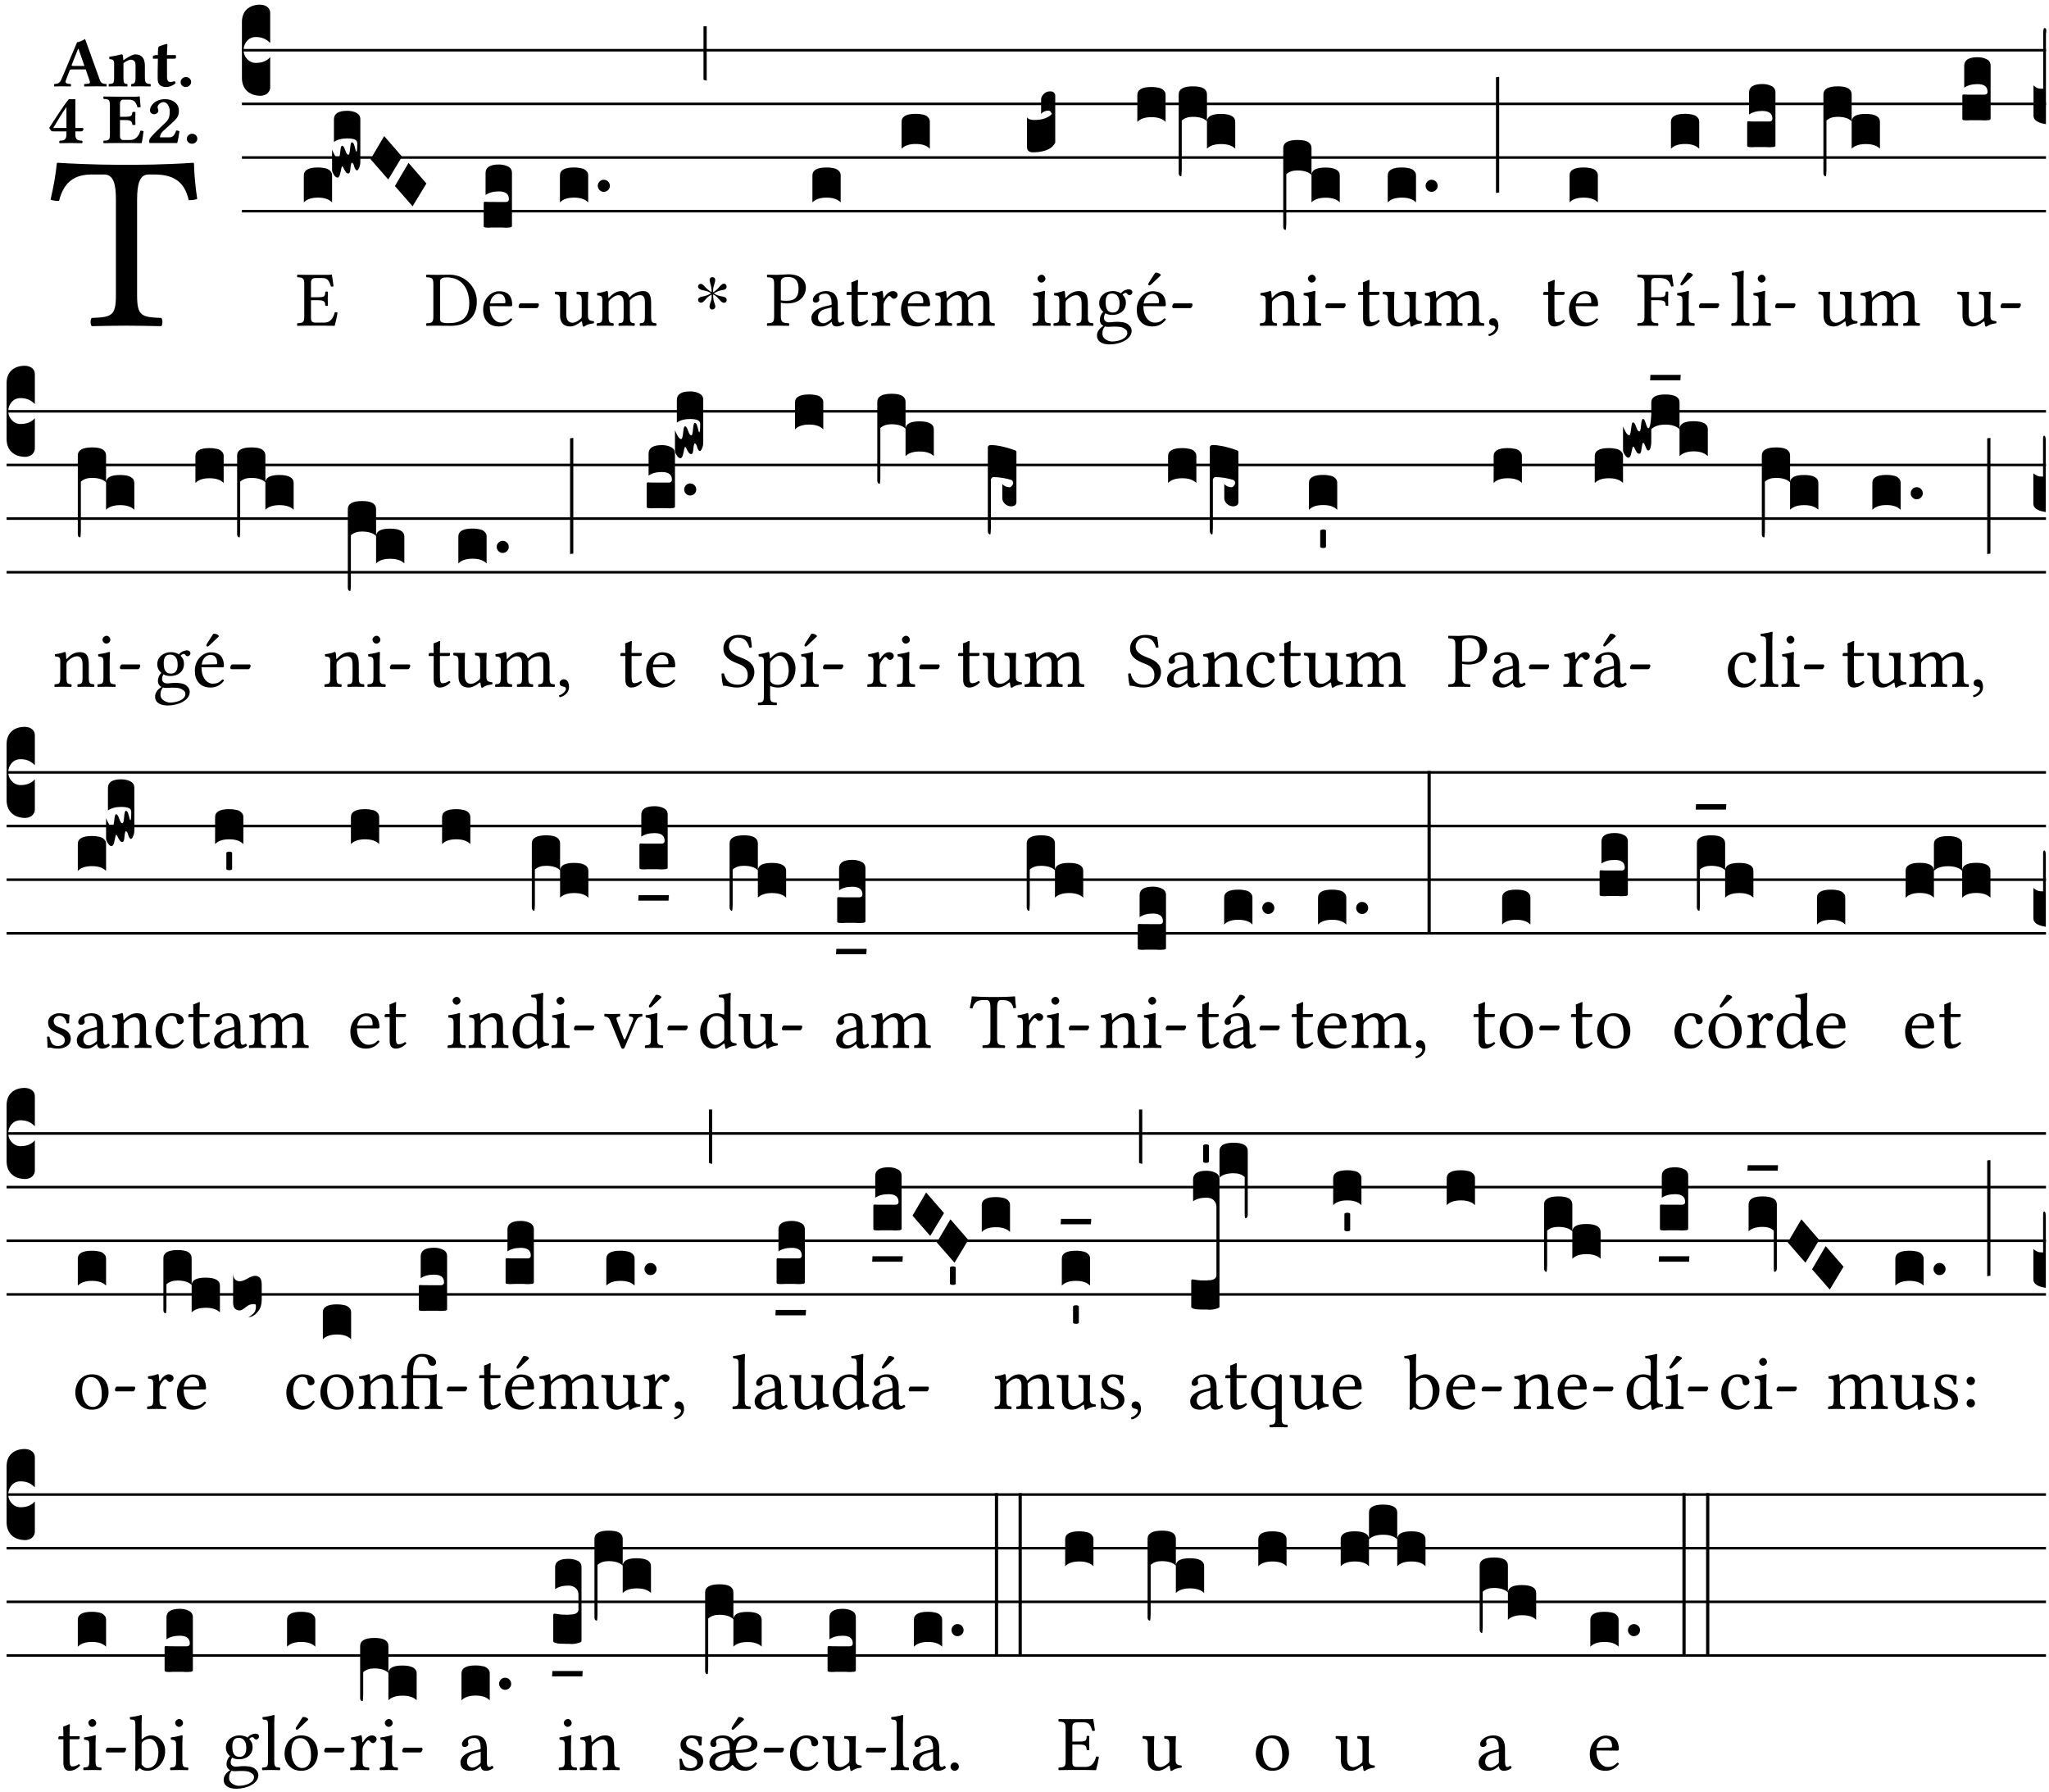 <?xml version="1.0" encoding="UTF-8" standalone="no"?>
<!DOCTYPE svg PUBLIC "-//W3C//DTD SVG 1.1//EN" "http://www.w3.org/Graphics/SVG/1.1/DTD/svg11.dtd">
<svg xmlns="http://www.w3.org/2000/svg" xmlns:xlink="http://www.w3.org/1999/xlink" version="1.1" width="311pt" height="272pt" viewBox="0 0 311 272">
<g enable-background="new">
<clipPath id="cp0">
<path transform="matrix(1,0,0,-1,-71,5598)" d="M 0 0 L 453.543 0 L 453.543 5669.291 L 0 5669.291 Z "/>
</clipPath>
<g clip-path="url(#cp0)">
<symbol id="font_1_35">
<path d="M .347 .124 L .347 .506 C .347 .57 .357 .608 .393 .608 L .415 .608 C .49 .608 .537 .582 .554 .505 C .565 .505 .579 .506 .588 .51 C .581 .556 .576 .607 .575 .652 C .575 .653 .573 .655 .572 .655 C .538 .652 .427 .647 .348 .647 L .262 .647 C .185 .647 .067 .652 .029 .655 C .027 .655 .025 .653 .025 .652 C .021 .607 .011 .555 0 .507 C .01 .503 .022 .502 .034 .502 C .054 .582 .1 .608 .166 .608 L .215 .608 C .252 .608 .262 .57 .262 .509 L .262 .124 C .262 .041 .245 .036 .165 .033 C .159 .027 .159 .006 .165 0 C .214 .001 .264 .002 .305 .002 C .343 .002 .394 .001 .444 0 C .45 .006 .45 .027 .444 .033 C .364 .036 .347 .041 .347 .124 Z "/>
</symbol>
<use xlink:href="#font_1_35" transform="matrix(37.858,0,0,-37.858,7.673,49.496)"/>
<symbol id="font_2_22">
<path d="M .272 .285 C .25 .285 .243 .288 .246 .298 L .335 .522 L .342 .522 L .424 .285 L .272 .285 M .164 .081 L .217 .22 C .222 .233 .228 .237 .252 .237 L .442 .237 L .498 .074 C .512 .033 .471 .037 .424 .034 C .418 .028 .418 .006 .424 0 C .461 .001 .556 .002 .595 .002 C .636 .002 .692 .001 .729 0 C .735 .006 .735 .028 .729 .034 C .69 .037 .657 .037 .639 .088 L .433 .66 C .418 .651 .358 .616 .322 .616 L .106 .104 C .08 .042 .049 .037 .006 .034 C 0 .028 0 .006 .006 0 C .043 .001 .061 .002 .1 .002 C .141 .002 .196 .001 .233 0 C .239 .006 .239 .028 .233 .034 C .195 .036 .148 .04 .164 .081 Z "/>
</symbol>
<symbol id="font_2_4f">
<path d="M .208 .124 L .208 .323 L .208 .325 C .247 .352 .288 .372 .306 .372 C .346 .372 .376 .354 .376 .297 L .376 .13 C .376 .046 .36 .037 .319 .034 C .313 .028 .313 .006 .319 0 C .361 .001 .393 .002 .441 .002 C .496 .002 .54 .001 .583 0 C .589 .006 .589 .028 .583 .034 C .522 .037 .506 .046 .506 .13 L .506 .286 C .506 .396 .459 .446 .373 .446 C .332 .446 .261 .401 .206 .364 C .204 .399 .2 .429 .2 .429 C .199 .441 .191 .446 .177 .446 C .14 .436 .08 .422 .011 .413 C .009 .407 .011 .387 .013 .381 C .067 .375 .078 .368 .078 .311 L .078 .124 C .078 .041 .067 .039 .006 .034 C 0 .028 0 .006 .006 0 C .048 .001 .089 .002 .143 .002 C .188 .002 .217 .001 .26 0 C .266 .006 .266 .028 .26 .034 C .218 .038 .208 .041 .208 .124 Z "/>
</symbol>
<symbol id="font_2_55">
<path d="M .042 .444 C .028 .443 .012 .44 0 .429 L 0 .4 C 0 .395 .001 .394 .005 .394 L .07 .394 C .067 .293 .067 .165 .067 .115 C .067 .08 .075 .046 .097 .028 C .119 .008 .156 0 .18 0 C .235 0 .296 .028 .316 .056 C .316 .068 .31 .074 .298 .084 C .285 .074 .26 .07 .241 .07 C .219 .07 .197 .087 .197 .137 C .197 .187 .196 .294 .196 .394 L .297 .394 C .307 .394 .321 .398 .321 .407 L .321 .438 C .321 .442 .318 .444 .313 .444 L .196 .444 L .197 .478 C .199 .544 .202 .591 .202 .591 C .202 .597 .199 .599 .194 .599 C .187 .599 .149 .588 .134 .582 C .117 .575 .087 .569 .081 .56 C .074 .55 .07 .523 .07 .444 L .042 .444 Z "/>
</symbol>
<symbol id="font_2_f">
<path d="M 0 .068 C 0 .03 .032 0 .072 0 C .112 0 .146 .032 .146 .07 C .146 .109 .114 .139 .074 .139 C .034 .139 0 .107 0 .068 Z "/>
</symbol>
<symbol id="font_2_15">
<path d="M .239 .503 L .239 .211 L .055 .211 C .105 .294 .186 .431 .239 .503 M .461 .211 L .363 .211 L .363 .612 L .273 .612 C .196 .521 .089 .348 .007 .225 C .004 .221 0 .215 0 .212 C 0 .208 .008 .2 .014 .189 L .029 .171 C .034 .166 .038 .164 .062 .164 L .239 .164 L .239 .124 C .239 .041 .201 .037 .146 .034 C .136 .028 .136 .006 .146 0 C .146 0 .262 .002 .302 .002 C .342 .002 .374 .001 .456 0 C .466 .006 .466 .028 .456 .034 C .401 .037 .363 .041 .363 .124 L .363 .164 L .447 .164 C .461 .164 .476 .183 .476 .195 C .476 .205 .472 .211 .461 .211 Z "/>
</symbol>
<symbol id="font_2_26">
<path d="M .314 .367 L .233 .367 L .233 .556 C .233 .58 .25 .605 .274 .605 L .359 .605 C .434 .605 .455 .567 .477 .498 C .489 .496 .51 .498 .52 .503 C .515 .544 .51 .64 .508 .648 C .508 .65 .507 .651 .504 .651 C .487 .648 .479 .647 .455 .647 L .16 .647 C .16 .647 .056 .648 .006 .649 C 0 .643 0 .621 .006 .615 C .076 .612 .093 .607 .093 .524 L .093 .124 C .093 .041 .076 .037 .006 .034 C 0 .028 0 .006 .006 0 C .055 .001 .161 .002 .161 .002 L .396 .002 C .444 .002 .534 0 .534 0 C .548 .05 .553 .116 .561 .167 C .55 .172 .529 .175 .516 .172 C .496 .1 .451 .044 .375 .044 L .274 .044 C .252 .044 .233 .065 .233 .092 L .233 .321 L .314 .321 C .383 .321 .402 .302 .405 .257 C .411 .251 .442 .251 .448 .257 C .447 .292 .446 .31 .446 .345 C .446 .378 .447 .401 .448 .431 C .442 .437 .411 .437 .405 .431 C .402 .376 .381 .367 .314 .367 Z "/>
</symbol>
<symbol id="font_2_13">
<path d="M .011 .454 C .011 .429 .034 .4 .07 .4 C .099 .4 .128 .422 .128 .453 C .128 .458 .126 .465 .123 .474 C .12 .481 .117 .489 .117 .5 C .117 .523 .151 .569 .2 .569 C .221 .569 .241 .557 .259 .534 C .274 .514 .286 .481 .286 .446 C .286 .379 .281 .336 .229 .286 L .144 .205 C .02 .086 .003 .059 0 .032 L .004 0 L .39 0 C .402 .038 .414 .107 .421 .164 C .408 .17 .399 .174 .376 .174 C .354 .106 .325 .079 .28 .079 L .15 .079 C .153 .111 .163 .137 .196 .168 L .255 .222 C .374 .331 .414 .355 .414 .449 C .414 .492 .399 .529 .371 .556 C .335 .59 .282 .61 .223 .61 C .08 .61 .011 .516 .011 .454 Z "/>
</symbol>
<use xlink:href="#font_2_22" transform="matrix(10.909,0,0,-10.909,8.191,13.119)"/>
<use xlink:href="#font_2_4f" transform="matrix(10.909,0,0,-10.909,16.471,13.119)"/>
<use xlink:href="#font_2_55" transform="matrix(10.909,0,0,-10.909,23.202,13.206)"/>
<use xlink:href="#font_2_f" transform="matrix(10.909,0,0,-10.909,27.413,13.206)"/>
<use xlink:href="#font_2_15" transform="matrix(10.909,0,0,-10.909,7.476,21.726)"/>
<use xlink:href="#font_2_26" transform="matrix(10.909,0,0,-10.909,15.669,21.726)"/>
<use xlink:href="#font_2_13" transform="matrix(10.909,0,0,-10.909,22.64,21.704)"/>
<use xlink:href="#font_2_f" transform="matrix(10.909,0,0,-10.909,28.356,21.813)"/>
<path transform="matrix(1,0,0,-1,36.72,7.622)" stroke-width=".388" stroke-linecap="butt" stroke-miterlimit="10" stroke-linejoin="miter" fill="none" stroke="#000000" d="M 0 0 L 273.824 0 "/>
<path transform="matrix(1,0,0,-1,36.72,15.762)" stroke-width=".388" stroke-linecap="butt" stroke-miterlimit="10" stroke-linejoin="miter" fill="none" stroke="#000000" d="M 0 0 L 273.824 0 "/>
<path transform="matrix(1,0,0,-1,36.72,23.903)" stroke-width=".388" stroke-linecap="butt" stroke-miterlimit="10" stroke-linejoin="miter" fill="none" stroke="#000000" d="M 0 0 L 273.824 0 "/>
<path transform="matrix(1,0,0,-1,36.72,32.043)" stroke-width=".388" stroke-linecap="butt" stroke-miterlimit="10" stroke-linejoin="miter" fill="none" stroke="#000000" d="M 0 0 L 273.824 0 "/>
<symbol id="font_3_d">
<path d="M 0 .106 L 0 .432 C 0 .465 .01 .491 .029 .508 C .048 .526 .075 .535 .108 .535 C .127 .534 .141 .529 .151 .52 C .161 .511 .166 .5 .166 .486 L .166 .31 L .156 .319 C .137 .336 .112 .345 .082 .345 C .054 .345 .033 .332 .019 .306 C .013 .295 .01 .282 .01 .268 C .01 .255 .013 .242 .02 .23 C .027 .219 .035 .21 .046 .203 C .057 .196 .069 .193 .082 .193 C .113 .193 .137 .201 .156 .217 L .166 .227 L .166 .05 C .166 .039 .163 .03 .157 .023 C .152 .015 .145 .009 .136 .006 C .127 .002 .118 0 .108 0 C .075 .001 .048 .01 .029 .029 C .01 .047 0 .073 0 .106 Z "/>
</symbol>
<use xlink:href="#font_3_d" transform="matrix(25.843,0,0,-25.843,36.72,14.535)"/>
<symbol id="font_1_26">
<path d="M .269 .363 L .178 .363 L .178 .543 C .178 .587 .19 .607 .244 .607 L .319 .607 C .394 .607 .41 .567 .432 .498 C .444 .496 .455 .498 .465 .503 C .46 .544 .445 .64 .443 .648 C .443 .65 .442 .651 .439 .651 C .422 .648 .414 .647 .39 .647 L .135 .647 C .104 .647 .046 .648 .006 .649 C 0 .643 0 .622 .006 .616 C .076 .613 .093 .608 .093 .525 L .093 .124 C .093 .041 .076 .036 .006 .033 C 0 .027 0 .006 .006 0 C .043 .001 .103 .002 .136 .002 L .351 .002 C .399 .002 .479 0 .479 0 C .493 .05 .508 .116 .516 .167 C .505 .172 .494 .175 .481 .172 C .461 .1 .426 .041 .35 .041 L .234 .041 C .192 .041 .178 .057 .178 .104 L .178 .325 L .269 .325 C .354 .325 .357 .302 .36 .257 C .366 .251 .387 .251 .393 .257 C .392 .283 .391 .31 .391 .345 C .391 .373 .392 .407 .393 .431 C .387 .437 .366 .437 .36 .431 C .357 .376 .354 .363 .269 .363 Z "/>
</symbol>
<use xlink:href="#font_1_26" transform="matrix(11.955,0,0,-11.955,45.07,49.444)"/>
<symbol id="font_3_40">
<path d="M .082 .205 C .101 .205 .116 .203 .128 .2 C .141 .197 .15 .191 .156 .184 C .163 .177 .166 .169 .166 .158 L .166 0 C .148 .019 .12 .028 .083 .028 C .046 .028 .018 .019 0 0 L 0 .158 C 0 .189 .027 .205 .082 .205 Z "/>
</symbol>
<symbol id="font_3_10e">
<path d="M 0 .046 L 0 .165 C .001 .163 .003 .158 .006 .151 C .009 .144 .012 .138 .015 .133 C .018 .128 .021 .123 .025 .119 C .029 .115 .033 .113 .036 .113 C .04 .113 .043 .119 .045 .131 C .047 .143 .049 .156 .05 .169 C .052 .181 .055 .188 .059 .188 C .065 .188 .071 .18 .077 .162 C .083 .144 .089 .135 .096 .135 C .101 .135 .104 .147 .106 .171 C .108 .195 .111 .208 .116 .208 C .121 .208 .126 .204 .129 .195 C .132 .185 .135 .176 .137 .167 C .139 .157 .141 .153 .143 .153 C .146 .153 .148 .17 .148 .202 C .148 .212 .143 .22 .134 .224 C .125 .228 .11 .231 .089 .231 C .057 .231 .031 .224 .011 .21 L .011 .343 C .011 .376 .037 .393 .089 .393 C .11 .393 .128 .389 .143 .381 C .158 .373 .166 .361 .166 .343 L .166 .094 C .166 .081 .164 .069 .159 .059 C .155 .049 .151 .043 .146 .043 C .143 .043 .14 .045 .137 .05 C .134 .054 .132 .06 .13 .066 C .129 .072 .127 .077 .124 .082 C .121 .086 .119 .088 .116 .088 C .113 .088 .11 .077 .108 .056 C .107 .035 .103 .025 .096 .025 C .089 .025 .084 .028 .079 .036 C .075 .042 .071 .049 .068 .056 C .065 .063 .062 .067 .059 .067 C .057 .066 .054 .055 .05 .034 C .046 .012 .04 .001 .033 .001 C .026 -0 .018 .005 .011 .017 C .004 .027 0 .037 0 .046 Z "/>
</symbol>
<symbol id="font_3_1a">
<path d="M 0 .119 L .08 .255 L .185 .134 L .104 0 L 0 .119 Z "/>
</symbol>
<use xlink:href="#font_3_40" transform="matrix(25.843,0,0,-25.843,46.112,30.713)"/>
<use xlink:href="#font_3_10e" transform="matrix(25.843,0,0,-25.843,50.402,26.97)"/>
<use xlink:href="#font_3_1a" transform="matrix(25.843,0,0,-25.843,56.243,27.237)"/>
<use xlink:href="#font_3_1a" transform="matrix(25.843,0,0,-25.843,59.938,31.307)"/>
<symbol id="font_1_25">
<path d="M .178 .086 L .178 .566 C .178 .601 .213 .615 .262 .615 C .478 .615 .549 .44 .549 .286 C .549 .084 .428 .034 .287 .034 C .189 .034 .178 .054 .178 .086 M .135 .647 C .099 .647 .046 .648 .006 .649 C 0 .643 0 .622 .006 .616 C .076 .613 .093 .608 .093 .525 L .093 .124 C .093 .041 .076 .036 .006 .033 C 0 .027 0 .006 .006 0 C .045 .001 .098 .002 .136 .002 C .173 .002 .215 0 .318 0 C .459 0 .645 .064 .645 .31 C .645 .496 .492 .649 .3 .649 C .229 .649 .174 .647 .135 .647 Z "/>
</symbol>
<symbol id="font_1_46">
<path d="M .087 .292 C .106 .405 .176 .414 .2 .414 C .238 .414 .283 .393 .283 .309 C .283 .3 .279 .295 .268 .295 L .087 .292 M .349 .103 C .312 .065 .283 .049 .225 .049 C .189 .049 .147 .07 .116 .121 C .096 .154 .084 .2 .084 .258 L .35 .256 C .362 .256 .369 .262 .369 .273 C .369 .357 .339 .447 .2 .447 C .113 .447 0 .364 0 .212 C 0 .156 .014 .102 .047 .064 C .081 .024 .128 0 .2 0 C .276 0 .33 .035 .37 .087 C .367 .097 .361 .102 .349 .103 Z "/>
</symbol>
<symbol id="font_1_e">
<path d="M .231 0 C .244 0 .258 .028 .258 .04 C .258 .05 .254 .06 .244 .06 L .025 .06 C .013 .06 0 .037 0 .019 C 0 .009 .006 0 .015 0 L .231 0 Z "/>
</symbol>
<use xlink:href="#font_1_25" transform="matrix(11.955,0,0,-11.955,64.664,49.444)"/>
<use xlink:href="#font_1_46" transform="matrix(11.955,0,0,-11.955,73.332,49.539)"/>
<use xlink:href="#font_1_e" transform="matrix(11.955,0,0,-11.955,78.712,46.754)"/>
<symbol id="font_3_104">
<path d="M .131 0 C .126 0 .118 0 .107 .001 C .096 .001 .087 .001 .078 .001 C .07 .001 .06 .001 .049 .001 C .038 0 .031 0 .028 0 C .016 0 .008 .001 .005 .002 C .002 .003 0 .005 0 .009 L 0 .143 C 0 .149 .002 .152 .006 .152 L .01 .152 C .015 .151 .036 .151 .075 .151 L .109 .151 C .12 .151 .128 .151 .132 .151 C .137 .152 .14 .153 .143 .155 C .146 .158 .148 .162 .148 .168 C .148 .198 .128 .213 .089 .213 C .057 .213 .031 .206 .011 .192 L .011 .321 C .011 .354 .037 .371 .089 .371 C .11 .371 .128 .367 .143 .359 C .158 .352 .166 .339 .166 .321 L .166 .01 C .166 .008 .165 .006 .164 .005 C .163 .004 .161 .003 .158 .002 C .155 .001 .151 .001 .146 .001 C .142 0 .137 0 .131 0 Z "/>
</symbol>
<use xlink:href="#font_3_104" transform="matrix(25.843,0,0,-25.843,73.416,34.55)"/>
<symbol id="font_1_56">
<path d="M .197 .003 C .236 .003 .283 .023 .332 .063 C .337 .067 .346 .069 .347 .062 C .349 .036 .358 .003 .358 .003 C .366 0 .37 0 .377 .003 C .399 .021 .434 .036 .495 .043 C .501 .049 .501 .064 .495 .07 C .431 .075 .422 .094 .422 .143 L .422 .335 C .422 .365 .426 .438 .426 .438 C .426 .441 .423 .444 .418 .444 C .413 .443 .398 .442 .383 .442 C .351 .442 .315 .443 .281 .444 C .275 .438 .275 .417 .281 .411 C .33 .408 .343 .396 .343 .33 L .343 .137 C .343 .118 .341 .11 .327 .098 C .29 .066 .252 .05 .227 .05 C .197 .05 .147 .064 .147 .153 L .147 .335 C .147 .365 .151 .438 .151 .438 C .151 .441 .148 .444 .143 .444 C .138 .443 .123 .442 .108 .442 C .076 .442 .04 .443 .006 .444 C 0 .438 0 .417 .006 .411 C .054 .407 .068 .396 .068 .331 L .068 .139 C .068 .07 .098 .003 .197 .003 Z "/>
</symbol>
<symbol id="font_1_4e">
<path d="M .15 .36 C .148 .389 .146 .425 .142 .436 C .139 .44 .138 .444 .13 .444 C .102 .433 .076 .424 .007 .415 C .005 .409 .007 .393 .009 .387 C .063 .382 .074 .377 .074 .319 L .074 .124 C .074 .042 .061 .037 .006 .033 C 0 .027 0 .006 .006 0 C .036 .001 .074 .002 .114 .002 C .154 .002 .184 .001 .214 0 C .22 .006 .22 .027 .214 .033 C .164 .038 .153 .042 .153 .124 L .153 .288 C .153 .309 .162 .321 .17 .33 C .209 .368 .247 .389 .278 .389 C .316 .389 .344 .365 .344 .298 L .344 .124 C .344 .042 .336 .037 .282 .033 C .277 .027 .277 .006 .282 0 C .307 .001 .344 .002 .384 .002 C .424 .002 .457 .001 .482 0 C .487 .006 .487 .027 .482 .033 C .432 .037 .423 .042 .423 .124 L .423 .283 C .423 .297 .423 .311 .422 .323 C .47 .376 .515 .389 .554 .389 C .592 .389 .614 .367 .614 .3 L .614 .124 C .614 .042 .604 .037 .552 .033 C .547 .027 .547 .006 .552 0 C .577 .001 .614 .002 .654 .002 C .694 .002 .729 .001 .757 0 C .762 .006 .762 .027 .757 .033 C .702 .037 .693 .042 .693 .124 L .693 .282 C .693 .371 .678 .441 .59 .441 C .538 .441 .477 .422 .425 .367 C .422 .364 .416 .359 .414 .367 C .404 .408 .366 .441 .314 .441 C .256 .441 .203 .406 .162 .36 C .157 .354 .15 .348 .15 .36 Z "/>
</symbol>
<use xlink:href="#font_1_56" transform="matrix(11.955,0,0,-11.955,84.196,49.575)"/>
<use xlink:href="#font_1_4e" transform="matrix(11.955,0,0,-11.955,90.544,49.444)"/>
<symbol id="font_3_b">
<path d="M .06 .01 C .053 .003 .044 0 .035 0 C .026 0 .018 .003 .011 .01 C .004 .017 0 .025 0 .035 C 0 .046 .004 .054 .011 .061 C .018 .068 .026 .071 .035 .071 C .044 .071 .053 .068 .06 .061 C .067 .054 .071 .046 .071 .035 C .071 .025 .067 .017 .06 .01 Z "/>
</symbol>
<use xlink:href="#font_3_40" transform="matrix(25.843,0,0,-25.843,84.986,30.713)"/>
<use xlink:href="#font_3_b" transform="matrix(25.843,0,0,-25.843,90.732,29.113)"/>
<symbol id="font_4_25">
<path d="M .172 .184 L .172 .191 C .145 .174 .128 .162 .12 .155 C .113 .149 .099 .134 .078 .11 C .064 .094 .05 .086 .036 .086 C .014 .089 .002 .101 0 .121 C 0 .14 .013 .154 .039 .161 C .046 .163 .053 .165 .062 .166 C .097 .173 .128 .184 .154 .199 C .157 .201 .161 .203 .165 .206 L .154 .213 C .135 .226 .107 .236 .068 .243 C .024 .251 .001 .267 0 .29 C 0 .307 .008 .319 .023 .324 C .027 .325 .031 .326 .034 .326 C .048 .326 .064 .315 .082 .294 C .11 .263 .139 .24 .168 .223 L .172 .221 L .172 .234 C .172 .261 .167 .292 .157 .325 C .15 .348 .147 .365 .147 .376 C .147 .393 .155 .404 .171 .409 C .174 .41 .178 .411 .182 .411 C .199 .411 .21 .403 .216 .387 C .217 .383 .218 .379 .218 .374 C .218 .365 .215 .349 .208 .328 C .197 .296 .191 .268 .191 .245 L .191 .219 L .198 .223 C .221 .236 .245 .257 .27 .287 C .293 .314 .312 .328 .326 .328 C .345 .328 .356 .319 .361 .301 C .362 .297 .362 .293 .362 .289 C .362 .27 .352 .257 .331 .251 C .325 .25 .318 .248 .311 .247 C .277 .242 .244 .23 .213 .213 L .199 .205 L .207 .2 C .234 .183 .267 .172 .304 .166 C .338 .161 .357 .15 .362 .134 L .363 .122 C .363 .101 .354 .089 .336 .086 L .328 .085 C .311 .085 .291 .099 .268 .128 C .242 .159 .219 .179 .198 .188 L .191 .191 L .191 .184 C .191 .145 .198 .108 .211 .072 C .216 .058 .219 .047 .219 .04 C .219 .023 .211 .01 .195 .003 C .19 .001 .185 0 .18 0 C .165 0 .154 .008 .148 .023 C .146 .028 .145 .032 .145 .037 C .145 .049 .149 .064 .156 .083 C .167 .113 .173 .138 .173 .158 L .173 .167 L .172 .184 Z "/>
</symbol>
<use xlink:href="#font_4_25" transform="matrix(11.955,0,0,-11.955,105.954,46.969)"/>
<symbol id="font_3_2a">
<path d="M 0 .319 L .019 .319 L .019 0 C .01 .001 .003 .003 0 .007 L 0 .319 Z "/>
</symbol>
<use xlink:href="#font_3_2a" transform="matrix(25.843,0,0,-25.843,106.775,12.235)"/>
<symbol id="font_1_31">
<path d="M .178 .556 C .178 .585 .193 .62 .265 .62 C .334 .62 .403 .597 .403 .47 C .403 .362 .351 .318 .254 .318 C .229 .318 .189 .32 .178 .323 L .178 .556 M .093 .525 L .093 .124 C .093 .041 .076 .036 .006 .033 C 0 .027 0 .006 .006 0 C .051 .001 .1 .002 .136 .002 C .171 .002 .23 .001 .28 0 C .286 .006 .286 .027 .28 .033 C .202 .037 .178 .041 .178 .124 L .178 .294 C .2 .287 .224 .284 .259 .284 C .441 .284 .496 .403 .496 .488 C .496 .547 .457 .654 .272 .654 C .233 .654 .175 .647 .135 .647 C .098 .647 .046 .648 .006 .649 C 0 .643 0 .622 .006 .616 C .076 .613 .093 .608 .093 .525 Z "/>
</symbol>
<symbol id="font_1_42">
<path d="M .257 .243 L .257 .111 C .257 .098 .251 .091 .243 .085 C .217 .064 .183 .041 .155 .041 C .105 .041 .083 .081 .083 .112 C .083 .157 .104 .203 .178 .222 L .257 .243 M .257 .058 C .263 .027 .273 0 .324 0 C .362 0 .398 .017 .419 .037 C .417 .049 .413 .057 .402 .064 C .394 .057 .377 .048 .365 .048 C .336 .048 .335 .087 .335 .133 L .335 .28 C .335 .422 .257 .449 .184 .449 C .102 .449 .019 .395 .019 .338 C .019 .314 .031 .302 .054 .302 C .083 .302 .101 .323 .101 .336 C .101 .343 .1 .35 .098 .354 C .097 .357 .096 .363 .096 .374 C .096 .405 .138 .416 .176 .416 C .21 .416 .257 .399 .257 .286 C .257 .279 .254 .275 .251 .274 L .165 .253 C .069 .229 0 .176 0 .108 C 0 .026 .056 0 .126 0 C .16 0 .191 .008 .235 .042 L .255 .058 L .257 .058 Z "/>
</symbol>
<use xlink:href="#font_1_31" transform="matrix(11.955,0,0,-11.955,116.388,49.444)"/>
<use xlink:href="#font_1_42" transform="matrix(11.955,0,0,-11.955,123.154,49.539)"/>
<use xlink:href="#font_3_40" transform="matrix(25.843,0,0,-25.843,123.31,30.713)"/>
<symbol id="font_1_55">
<path d="M .018 .439 C .004 .439 0 .427 0 .419 L 0 .406 C 0 .401 .001 .4 .005 .4 L .064 .4 L .064 .099 C .064 .028 .095 0 .141 0 C .187 0 .237 .022 .276 .066 C .274 .076 .268 .082 .258 .083 C .232 .063 .202 .055 .176 .055 C .149 .055 .143 .085 .143 .147 L .143 .4 L .247 .4 C .257 .4 .271 .404 .271 .413 L .271 .433 C .271 .437 .268 .439 .263 .439 L .143 .439 L .143 .478 C .143 .543 .147 .583 .147 .583 C .147 .589 .144 .591 .139 .591 C .134 .591 .126 .587 .117 .582 C .105 .576 .095 .572 .083 .568 C .071 .565 .061 .561 .061 .555 C .061 .543 .064 .55 .064 .439 L .018 .439 Z "/>
</symbol>
<symbol id="font_1_53">
<path d="M .156 .36 C .154 .4 .152 .425 .148 .436 C .145 .44 .144 .444 .136 .444 C .108 .433 .082 .424 .013 .415 C .011 .409 .013 .393 .015 .387 C .069 .382 .08 .377 .08 .319 L .08 .124 C .08 .041 .068 .037 .006 .033 C 0 .027 0 .006 .006 0 C .041 .001 .08 .002 .12 .002 C .16 .002 .206 .001 .241 0 C .247 .006 .247 .027 .241 .033 C .171 .038 .159 .041 .159 .124 L .159 .263 C .159 .289 .171 .312 .183 .33 C .194 .346 .217 .379 .229 .379 C .238 .379 .247 .376 .254 .366 C .262 .356 .273 .343 .291 .343 C .315 .343 .338 .368 .338 .393 C .338 .412 .32 .441 .278 .441 C .231 .441 .19 .397 .167 .358 C .161 .347 .156 .355 .156 .36 Z "/>
</symbol>
<use xlink:href="#font_1_55" transform="matrix(11.955,0,0,-11.955,128.486,49.539)"/>
<use xlink:href="#font_1_53" transform="matrix(11.955,0,0,-11.955,132.204,49.444)"/>
<use xlink:href="#font_1_46" transform="matrix(11.955,0,0,-11.955,136.759,49.539)"/>
<use xlink:href="#font_1_4e" transform="matrix(11.955,0,0,-11.955,141.9,49.444)"/>
<use xlink:href="#font_3_40" transform="matrix(25.843,0,0,-25.843,136.843,22.572)"/>
<symbol id="font_1_4a">
<path d="M .066 .601 C .066 .575 .09 .549 .114 .549 C .142 .549 .166 .575 .166 .597 C .166 .621 .145 .649 .118 .649 C .094 .649 .066 .625 .066 .601 M .157 .124 L .157 .323 C .157 .373 .161 .437 .161 .437 C .161 .441 .156 .444 .148 .444 C .119 .433 .08 .424 .011 .415 C .009 .409 .011 .393 .013 .387 C .067 .381 .078 .376 .078 .319 L .078 .124 C .078 .041 .067 .038 .006 .033 C 0 .027 0 .006 .006 0 C .039 .001 .078 .002 .118 .002 C .158 .002 .196 .001 .229 0 C .235 .006 .235 .027 .229 .033 C .168 .037 .157 .041 .157 .124 Z "/>
</symbol>
<use xlink:href="#font_1_4a" transform="matrix(11.955,0,0,-11.955,156.688,49.444)"/>
<symbol id="font_3_109">
<path d="M .045 0 L .035 0 C .012 0 0 .011 0 .032 L 0 .206 C .006 .195 .02 .19 .043 .19 C .09 .19 .124 .202 .146 .225 C .141 .238 .135 .245 .126 .245 C .107 .244 .093 .238 .083 .226 L .083 .309 C .083 .317 .085 .325 .09 .332 C .095 .34 .101 .346 .109 .351 C .118 .356 .127 .358 .136 .358 C .145 .358 .153 .356 .158 .351 C .163 .346 .166 .34 .166 .333 L .166 .057 C .149 .022 .109 .003 .045 0 Z "/>
</symbol>
<use xlink:href="#font_3_109" transform="matrix(25.843,0,0,-25.843,155.876,23.115)"/>
<symbol id="font_1_4f">
<path d="M .164 .36 C .157 .353 .152 .35 .152 .36 C .151 .387 .148 .425 .144 .436 C .141 .44 .14 .444 .132 .444 C .104 .433 .078 .424 .009 .415 C .007 .409 .009 .393 .011 .387 C .065 .382 .076 .377 .076 .319 L .076 .124 C .076 .042 .066 .038 .006 .033 C 0 .027 0 .006 .006 0 C .036 .001 .076 .002 .116 .002 C .156 .002 .186 .001 .216 0 C .222 .006 .222 .027 .216 .033 C .165 .038 .155 .042 .155 .124 L .155 .288 C .155 .309 .164 .321 .172 .33 C .21 .367 .255 .389 .294 .389 C .314 .389 .335 .376 .347 .353 C .357 .333 .359 .306 .359 .276 L .359 .124 C .359 .042 .349 .038 .297 .033 C .292 .027 .292 .006 .297 0 C .327 .001 .359 .002 .399 .002 C .439 .002 .475 .001 .505 0 C .51 .006 .51 .027 .505 .033 C .449 .038 .438 .042 .438 .124 L .438 .273 C .438 .328 .434 .376 .411 .407 C .394 .429 .363 .441 .328 .441 C .279 .441 .223 .428 .164 .36 Z "/>
</symbol>
<symbol id="font_1_48">
<path d="M .287 .517 C .287 .424 .24 .405 .203 .405 C .119 .405 .11 .476 .11 .54 C .11 .61 .135 .646 .19 .646 C .253 .646 .287 .6 .287 .517 M .1 .228 C .111 .225 .127 .223 .14 .223 C .171 .223 .199 .226 .213 .226 C .263 .226 .305 .225 .334 .209 C .373 .187 .385 .173 .385 .147 C .385 .075 .279 .037 .189 .037 C .153 .037 .069 .066 .069 .134 C .069 .168 .071 .193 .1 .228 M .412 .625 C .431 .625 .449 .643 .449 .663 C .449 .684 .43 .7 .403 .7 C .377 .7 .329 .683 .303 .649 C .291 .657 .258 .677 .199 .677 C .11 .677 .028 .617 .028 .525 C .028 .471 .052 .44 .08 .413 C .052 .389 .036 .346 .036 .312 C .036 .276 .056 .248 .082 .235 C .028 .203 0 .157 0 .114 C 0 .027 .082 0 .159 0 C .294 0 .44 .065 .44 .173 C .44 .205 .425 .23 .396 .254 C .357 .286 .287 .287 .25 .287 C .232 .287 .207 .285 .183 .282 C .168 .281 .158 .28 .153 .28 C .124 .28 .089 .294 .089 .337 C .089 .357 .095 .378 .107 .395 C .131 .381 .159 .374 .198 .374 C .286 .374 .367 .429 .367 .527 C .367 .574 .353 .601 .324 .631 C .331 .641 .351 .655 .364 .655 C .371 .655 .378 .652 .384 .643 C .388 .635 .401 .625 .412 .625 Z "/>
</symbol>
<symbol id="font_1_a9">
<path d="M .233 .681 L .157 .562 C .149 .549 .146 .545 .146 .534 C .146 .527 .153 .521 .16 .521 C .167 .521 .175 .525 .19 .54 L .305 .649 L .302 .66 C .279 .682 .253 .683 .247 .683 C .242 .683 .236 .682 .233 .681 M .087 .292 C .106 .405 .176 .414 .2 .414 C .238 .414 .283 .393 .283 .309 C .283 .3 .279 .295 .268 .295 L .087 .292 M .349 .103 C .312 .065 .283 .049 .225 .049 C .189 .049 .147 .07 .116 .121 C .096 .154 .084 .2 .084 .258 L .35 .256 C .362 .256 .369 .262 .369 .273 C .369 .357 .339 .447 .2 .447 C .113 .447 0 .364 0 .212 C 0 .156 .014 .102 .047 .064 C .081 .024 .128 0 .2 0 C .276 0 .33 .035 .37 .087 C .367 .097 .361 .102 .349 .103 Z "/>
</symbol>
<use xlink:href="#font_1_4f" transform="matrix(11.955,0,0,-11.955,159.879,49.444)"/>
<use xlink:href="#font_1_48" transform="matrix(11.955,0,0,-11.955,166.502,52.265)"/>
<use xlink:href="#font_1_a9" transform="matrix(11.955,0,0,-11.955,172.54,49.539)"/>
<use xlink:href="#font_1_e" transform="matrix(11.955,0,0,-11.955,177.919,46.754)"/>
<symbol id="font_3_1b3">
<path d="M 0 .021 L 0 .48 C 0 .512 .028 .528 .084 .528 C .112 .528 .133 .524 .146 .516 C .159 .508 .166 .496 .166 .48 L .166 .326 C .17 .353 .197 .366 .248 .366 C .304 .366 .332 .35 .332 .319 L .332 .162 C .314 .18 .286 .189 .249 .189 C .212 .189 .184 .18 .166 .162 L .166 .323 C .149 .34 .121 .349 .083 .349 C .056 .349 .035 .342 .018 .327 L .018 .047 C .018 .035 .018 .026 .017 .02 C .017 .014 .017 .01 .016 .007 C .016 .004 .016 .002 .015 .001 C .014 0 .013 0 .011 0 C .008 .001 .006 .002 .004 .004 C .003 .005 .002 .008 .001 .011 C 0 .014 0 .017 0 .021 Z "/>
</symbol>
<use xlink:href="#font_3_40" transform="matrix(25.843,0,0,-25.843,172.625,18.501)"/>
<use xlink:href="#font_3_1b3" transform="matrix(25.843,0,0,-25.843,178.905,26.745)"/>
<use xlink:href="#font_1_4f" transform="matrix(11.955,0,0,-11.955,191.202,49.444)"/>
<use xlink:href="#font_1_4a" transform="matrix(11.955,0,0,-11.955,197.73,49.444)"/>
<use xlink:href="#font_1_e" transform="matrix(11.955,0,0,-11.955,201.161,46.754)"/>
<use xlink:href="#font_3_1b3" transform="matrix(25.843,0,0,-25.843,194.773,34.886)"/>
<symbol id="font_1_d">
<path d="M .061 .228 C .03 .228 .008 .207 .008 .179 C .008 .147 .034 .138 .052 .135 C .071 .133 .088 .127 .088 .104 C .088 .083 .052 .037 0 .024 C 0 .014 .002 .007 .009 0 C .069 .011 .127 .059 .127 .129 C .127 .189 .101 .228 .061 .228 Z "/>
</symbol>
<use xlink:href="#font_1_55" transform="matrix(11.955,0,0,-11.955,206.125,49.539)"/>
<use xlink:href="#font_1_56" transform="matrix(11.955,0,0,-11.955,209.843,49.575)"/>
<use xlink:href="#font_1_4e" transform="matrix(11.955,0,0,-11.955,216.191,49.444)"/>
<use xlink:href="#font_1_d" transform="matrix(11.955,0,0,-11.955,225.911,51.01)"/>
<symbol id="font_3_34">
<path d="M .019 .682 L .019 .003 C .009 .002 .003 .001 0 0 L 0 .679 C .003 .681 .01 .682 .019 .682 Z "/>
</symbol>
<use xlink:href="#font_3_40" transform="matrix(25.843,0,0,-25.843,210.633,30.713)"/>
<use xlink:href="#font_3_b" transform="matrix(25.843,0,0,-25.843,216.379,29.113)"/>
<use xlink:href="#font_3_34" transform="matrix(25.843,0,0,-25.843,227.06,29.292)"/>
<use xlink:href="#font_1_55" transform="matrix(11.955,0,0,-11.955,234.227,49.539)"/>
<use xlink:href="#font_1_46" transform="matrix(11.955,0,0,-11.955,238.148,49.539)"/>
<use xlink:href="#font_3_40" transform="matrix(25.843,0,0,-25.843,238.233,30.713)"/>
<symbol id="font_1_27">
<path d="M .271 .325 C .356 .325 .359 .302 .362 .257 C .368 .251 .389 .251 .395 .257 C .394 .282 .393 .31 .393 .345 C .393 .378 .394 .405 .395 .431 C .389 .437 .368 .437 .362 .431 C .359 .376 .356 .363 .271 .363 L .178 .363 L .178 .543 C .178 .597 .19 .607 .234 .607 L .279 .607 C .385 .607 .41 .567 .432 .498 C .444 .498 .455 .5 .463 .503 C .457 .544 .442 .64 .441 .648 C .44 .65 .439 .651 .437 .651 C .419 .647 .415 .647 .39 .647 L .135 .647 C .103 .647 .046 .648 .006 .649 C 0 .643 0 .622 .006 .616 C .076 .613 .093 .608 .093 .525 L .093 .124 C .093 .041 .076 .036 .006 .033 C 0 .027 0 .006 .006 0 C .041 .001 .091 .002 .136 .002 C .181 .002 .23 .001 .265 0 C .271 .006 .271 .027 .265 .033 C .195 .036 .178 .041 .178 .124 L .178 .325 L .271 .325 Z "/>
</symbol>
<symbol id="font_1_ad">
<path d="M .139 .673 L .063 .554 C .055 .541 .052 .537 .052 .526 C .052 .519 .059 .513 .066 .513 C .073 .513 .081 .517 .096 .532 L .211 .641 L .208 .652 C .185 .674 .159 .675 .153 .675 C .148 .675 .142 .674 .139 .673 M .157 .124 L .157 .323 C .157 .373 .161 .437 .161 .437 C .161 .441 .156 .444 .148 .444 C .119 .433 .08 .424 .011 .415 C .009 .409 .011 .393 .013 .387 C .067 .381 .078 .376 .078 .319 L .078 .124 C .078 .041 .067 .038 .006 .033 C 0 .027 0 .006 .006 0 C .039 .001 .078 .002 .118 .002 C .158 .002 .196 .001 .229 0 C .235 .006 .235 .027 .229 .033 C .168 .037 .157 .041 .157 .124 Z "/>
</symbol>
<use xlink:href="#font_1_27" transform="matrix(11.955,0,0,-11.955,248.488,49.444)"/>
<use xlink:href="#font_1_ad" transform="matrix(11.955,0,0,-11.955,254.43,49.444)"/>
<use xlink:href="#font_1_e" transform="matrix(11.955,0,0,-11.955,257.861,46.754)"/>
<use xlink:href="#font_3_40" transform="matrix(25.843,0,0,-25.843,253.618,22.572)"/>
<symbol id="font_1_4d">
<path d="M .078 .124 C .078 .041 .067 .036 .006 .033 C 0 .027 0 .006 .006 0 C .041 .001 .078 .002 .118 .002 C .158 .002 .196 .001 .229 0 C .235 .006 .235 .027 .229 .033 C .168 .036 .157 .041 .157 .124 L .157 .585 C .157 .65 .161 .69 .161 .69 C .161 .697 .157 .7 .148 .7 C .123 .69 .048 .676 .008 .673 C .006 .665 .008 .649 .014 .643 C .072 .639 .078 .636 .078 .561 L .078 .124 Z "/>
</symbol>
<use xlink:href="#font_1_4d" transform="matrix(11.955,0,0,-11.955,262.76,49.444)"/>
<use xlink:href="#font_1_4a" transform="matrix(11.955,0,0,-11.955,266,49.444)"/>
<use xlink:href="#font_1_e" transform="matrix(11.955,0,0,-11.955,269.431,46.754)"/>
<use xlink:href="#font_3_104" transform="matrix(25.843,0,0,-25.843,265.189,22.34)"/>
<use xlink:href="#font_1_56" transform="matrix(11.955,0,0,-11.955,275.969,49.575)"/>
<use xlink:href="#font_1_4e" transform="matrix(11.955,0,0,-11.955,282.317,49.444)"/>
<use xlink:href="#font_3_1b3" transform="matrix(25.843,0,0,-25.843,276.759,26.745)"/>
<use xlink:href="#font_1_56" transform="matrix(11.955,0,0,-11.955,297.057,49.575)"/>
<use xlink:href="#font_1_e" transform="matrix(11.955,0,0,-11.955,303.644,46.754)"/>
<symbol id="font_3_14">
<path d="M 0 .049 L 0 .228 C .006 .223 .011 .218 .016 .215 C .021 .212 .027 .21 .033 .209 C .04 .208 .048 .208 .057 .208 L .057 .535 C .057 .554 .06 .564 .065 .564 L .066 .564 C .072 .564 .075 .559 .075 .548 C .075 .543 .074 .537 .073 .53 L .073 0 C .024 .007 0 .024 0 .049 Z "/>
</symbol>
<use xlink:href="#font_3_104" transform="matrix(25.843,0,0,-25.843,297.847,18.269)"/>
<use xlink:href="#font_3_14" transform="matrix(25.843,0,0,-25.843,308.649,18.837)"/>
<path transform="matrix(1,0,0,-1,1,62.416)" stroke-width=".388" stroke-linecap="butt" stroke-miterlimit="10" stroke-linejoin="miter" fill="none" stroke="#000000" d="M 0 0 L 309.543 0 "/>
<path transform="matrix(1,0,0,-1,1,70.557)" stroke-width=".388" stroke-linecap="butt" stroke-miterlimit="10" stroke-linejoin="miter" fill="none" stroke="#000000" d="M 0 0 L 309.543 0 "/>
<path transform="matrix(1,0,0,-1,1,78.697)" stroke-width=".388" stroke-linecap="butt" stroke-miterlimit="10" stroke-linejoin="miter" fill="none" stroke="#000000" d="M 0 0 L 309.543 0 "/>
<path transform="matrix(1,0,0,-1,1,86.838)" stroke-width=".388" stroke-linecap="butt" stroke-miterlimit="10" stroke-linejoin="miter" fill="none" stroke="#000000" d="M 0 0 L 309.543 0 "/>
<use xlink:href="#font_3_d" transform="matrix(25.843,0,0,-25.843,1,69.329)"/>
<use xlink:href="#font_1_4f" transform="matrix(11.955,0,0,-11.955,8.239,104.238)"/>
<use xlink:href="#font_1_4a" transform="matrix(11.955,0,0,-11.955,14.767,104.238)"/>
<use xlink:href="#font_1_e" transform="matrix(11.955,0,0,-11.955,18.198,101.548)"/>
<use xlink:href="#font_3_1b3" transform="matrix(25.843,0,0,-25.843,11.809,81.54)"/>
<use xlink:href="#font_1_48" transform="matrix(11.955,0,0,-11.955,23.538,107.059)"/>
<use xlink:href="#font_1_a9" transform="matrix(11.955,0,0,-11.955,29.575,104.333)"/>
<use xlink:href="#font_1_e" transform="matrix(11.955,0,0,-11.955,34.955,101.548)"/>
<use xlink:href="#font_3_40" transform="matrix(25.843,0,0,-25.843,29.659,73.297)"/>
<use xlink:href="#font_3_1b3" transform="matrix(25.843,0,0,-25.843,35.991,81.54)"/>
<use xlink:href="#font_1_4f" transform="matrix(11.955,0,0,-11.955,49.221,104.238)"/>
<use xlink:href="#font_1_4a" transform="matrix(11.955,0,0,-11.955,55.749,104.238)"/>
<use xlink:href="#font_1_e" transform="matrix(11.955,0,0,-11.955,59.18,101.548)"/>
<use xlink:href="#font_3_1b3" transform="matrix(25.843,0,0,-25.843,52.792,89.68)"/>
<use xlink:href="#font_1_55" transform="matrix(11.955,0,0,-11.955,65.061,104.333)"/>
<use xlink:href="#font_1_56" transform="matrix(11.955,0,0,-11.955,68.779,104.369)"/>
<use xlink:href="#font_1_4e" transform="matrix(11.955,0,0,-11.955,75.127,104.238)"/>
<use xlink:href="#font_1_d" transform="matrix(11.955,0,0,-11.955,84.847,105.804)"/>
<use xlink:href="#font_3_40" transform="matrix(25.843,0,0,-25.843,69.569,85.507)"/>
<use xlink:href="#font_3_b" transform="matrix(25.843,0,0,-25.843,75.388,83.907)"/>
<use xlink:href="#font_3_34" transform="matrix(25.843,0,0,-25.843,86.528,84.086)"/>
<use xlink:href="#font_1_55" transform="matrix(11.955,0,0,-11.955,94.154,104.333)"/>
<use xlink:href="#font_1_46" transform="matrix(11.955,0,0,-11.955,98.075,104.333)"/>
<use xlink:href="#font_3_104" transform="matrix(25.843,0,0,-25.843,98.159,77.134)"/>
<use xlink:href="#font_3_b" transform="matrix(25.843,0,0,-25.843,103.844,75.196)"/>
<use xlink:href="#font_3_10e" transform="matrix(25.843,0,0,-25.843,102.449,69.553)"/>
<symbol id="font_1_34">
<path d="M .367 .641 C .309 .649 .312 .668 .214 .668 C .113 .668 .024 .601 .024 .495 C .024 .389 .11 .341 .198 .308 C .259 .284 .333 .256 .333 .159 C .333 .078 .287 .036 .208 .036 C .114 .036 .054 .078 .032 .178 C .02 .182 .009 .18 0 .175 C .004 .098 .008 .072 .02 .023 C .083 .023 .11 0 .199 0 C .245 0 .288 .011 .323 .032 C .38 .068 .417 .13 .417 .194 C .417 .3 .336 .347 .254 .377 C .195 .4 .095 .437 .095 .522 C .095 .578 .146 .634 .204 .634 C .302 .634 .333 .572 .353 .506 C .363 .504 .376 .505 .385 .512 C .382 .56 .378 .588 .367 .641 Z "/>
</symbol>
<symbol id="font_1_51">
<path d="M .173 .565 C .199 .597 .244 .627 .274 .627 C .338 .627 .393 .555 .393 .442 C .393 .36 .364 .258 .252 .258 C .234 .258 .199 .263 .181 .279 C .16 .297 .157 .302 .157 .339 L .157 .521 C .157 .542 .161 .55 .173 .565 M .154 .602 C .152 .632 .15 .657 .146 .668 C .143 .672 .142 .676 .134 .676 C .106 .665 .08 .656 .011 .647 C .009 .641 .011 .625 .013 .619 C .067 .614 .078 .609 .078 .551 L .078 .124 C .078 .041 .067 .036 .006 .033 C 0 .027 0 .006 .006 0 C .041 .001 .078 .002 .118 .002 C .158 .002 .206 .001 .239 0 C .245 .006 .245 .027 .239 .033 C .168 .037 .157 .041 .157 .124 L .157 .232 C .157 .245 .16 .243 .171 .239 C .195 .229 .226 .224 .258 .224 C .314 .224 .364 .241 .405 .28 C .452 .326 .479 .388 .479 .469 C .479 .575 .404 .673 .302 .673 C .255 .673 .204 .642 .165 .598 C .159 .591 .154 .592 .154 .602 Z "/>
</symbol>
<use xlink:href="#font_1_34" transform="matrix(11.955,0,0,-11.955,109.513,104.333)"/>
<use xlink:href="#font_1_51" transform="matrix(11.955,0,0,-11.955,115.012,107.011)"/>
<use xlink:href="#font_1_ad" transform="matrix(11.955,0,0,-11.955,121.48,104.238)"/>
<use xlink:href="#font_1_e" transform="matrix(11.955,0,0,-11.955,124.911,101.548)"/>
<use xlink:href="#font_3_40" transform="matrix(25.843,0,0,-25.843,120.668,65.155)"/>
<use xlink:href="#font_1_53" transform="matrix(11.955,0,0,-11.955,131.617,104.238)"/>
<use xlink:href="#font_1_4a" transform="matrix(11.955,0,0,-11.955,136.112,104.238)"/>
<use xlink:href="#font_1_e" transform="matrix(11.955,0,0,-11.955,139.543,101.548)"/>
<use xlink:href="#font_3_1b3" transform="matrix(25.843,0,0,-25.843,133.155,73.399)"/>
<use xlink:href="#font_1_55" transform="matrix(11.955,0,0,-11.955,145.425,104.333)"/>
<use xlink:href="#font_1_56" transform="matrix(11.955,0,0,-11.955,149.143,104.369)"/>
<use xlink:href="#font_1_4e" transform="matrix(11.955,0,0,-11.955,155.491,104.238)"/>
<symbol id="font_3_1e3">
<path d="M 0 .021 L 0 .512 C .001 .521 .007 .525 .02 .525 C .056 .524 .101 .515 .154 .496 C .163 .493 .168 .49 .168 .485 L .168 .19 C .168 .186 .167 .183 .166 .18 C .165 .177 .163 .174 .16 .172 C .157 .17 .154 .168 .15 .167 C .147 .166 .143 .165 .138 .165 C .123 .165 .111 .17 .1 .18 C .09 .19 .085 .201 .085 .214 L .085 .296 C .095 .284 .109 .278 .128 .277 C .133 .277 .137 .28 .141 .285 C .146 .29 .148 .296 .149 .303 C .148 .312 .144 .317 .138 .32 C .126 .324 .109 .328 .087 .332 C .065 .335 .048 .337 .035 .337 C .032 .337 .028 .336 .024 .333 C .021 .33 .019 .326 .018 .322 L .018 .047 C .018 .036 .018 .027 .017 .021 C .017 .015 .017 .01 .016 .007 C .016 .004 .016 .002 .015 .001 C .014 0 .013 0 .011 0 C .008 .001 .005 .004 .003 .007 C .001 .01 0 .015 0 .021 Z "/>
</symbol>
<use xlink:href="#font_3_1e3" transform="matrix(25.843,0,0,-25.843,149.933,81.101)"/>
<use xlink:href="#font_1_34" transform="matrix(11.955,0,0,-11.955,171.233,104.333)"/>
<use xlink:href="#font_1_42" transform="matrix(11.955,0,0,-11.955,177.139,104.333)"/>
<use xlink:href="#font_3_40" transform="matrix(25.843,0,0,-25.843,177.295,73.297)"/>
<use xlink:href="#font_3_1e3" transform="matrix(25.843,0,0,-25.843,183.627,81.101)"/>
<symbol id="font_1_44">
<path d="M .361 .101 C .357 .11 .349 .114 .34 .115 C .306 .071 .263 .049 .22 .049 C .147 .049 .086 .123 .086 .24 C .086 .35 .134 .416 .2 .416 C .259 .416 .267 .381 .271 .346 C .274 .319 .288 .31 .309 .31 C .33 .31 .358 .323 .358 .354 C .358 .409 .301 .449 .205 .449 C .106 .449 0 .36 0 .218 C 0 .089 .072 0 .198 0 C .258 0 .311 .019 .361 .101 Z "/>
</symbol>
<use xlink:href="#font_1_4f" transform="matrix(11.955,0,0,-11.955,182.512,104.238)"/>
<use xlink:href="#font_1_44" transform="matrix(11.955,0,0,-11.955,189.195,104.333)"/>
<use xlink:href="#font_1_55" transform="matrix(11.955,0,0,-11.955,194.168,104.333)"/>
<use xlink:href="#font_1_56" transform="matrix(11.955,0,0,-11.955,197.886,104.369)"/>
<use xlink:href="#font_1_4e" transform="matrix(11.955,0,0,-11.955,204.235,104.238)"/>
<symbol id="font_3_59">
<path d="M 0 .103 C .004 .107 .01 .109 .017 .109 C .025 .109 .031 .107 .034 .103 L .034 .006 C .031 .002 .026 0 .017 0 C .009 0 .003 .002 0 .006 L 0 .103 Z "/>
</symbol>
<use xlink:href="#font_3_40" transform="matrix(25.843,0,0,-25.843,198.676,77.366)"/>
<use xlink:href="#font_3_59" transform="matrix(25.843,0,0,-25.843,200.382,83.161)"/>
<use xlink:href="#font_1_31" transform="matrix(11.955,0,0,-11.955,219.785,104.238)"/>
<use xlink:href="#font_1_42" transform="matrix(11.955,0,0,-11.955,226.551,104.333)"/>
<use xlink:href="#font_1_e" transform="matrix(11.955,0,0,-11.955,232.062,101.548)"/>
<use xlink:href="#font_3_40" transform="matrix(25.843,0,0,-25.843,226.708,73.297)"/>
<symbol id="font_1_a1">
<path d="M .208 .681 L .132 .562 C .124 .549 .121 .545 .121 .534 C .121 .527 .128 .521 .135 .521 C .142 .521 .15 .525 .165 .54 L .28 .649 L .277 .66 C .254 .682 .228 .683 .222 .683 C .217 .683 .211 .682 .208 .681 M .257 .243 L .257 .111 C .257 .098 .251 .091 .243 .085 C .217 .064 .183 .041 .155 .041 C .105 .041 .083 .081 .083 .112 C .083 .157 .104 .203 .178 .222 L .257 .243 M .257 .058 C .263 .027 .273 0 .324 0 C .362 0 .398 .017 .419 .037 C .417 .049 .413 .057 .402 .064 C .394 .057 .377 .048 .365 .048 C .336 .048 .335 .087 .335 .133 L .335 .28 C .335 .422 .257 .449 .184 .449 C .102 .449 .019 .395 .019 .338 C .019 .314 .031 .302 .054 .302 C .083 .302 .101 .323 .101 .336 C .101 .343 .1 .35 .098 .354 C .097 .357 .096 .363 .096 .374 C .096 .405 .138 .416 .176 .416 C .21 .416 .257 .399 .257 .286 C .257 .279 .254 .275 .251 .274 L .165 .253 C .069 .229 0 .176 0 .108 C 0 .026 .056 0 .126 0 C .16 0 .191 .008 .235 .042 L .255 .058 L .257 .058 Z "/>
</symbol>
<use xlink:href="#font_1_53" transform="matrix(11.955,0,0,-11.955,237.259,104.238)"/>
<use xlink:href="#font_1_a1" transform="matrix(11.955,0,0,-11.955,241.898,104.333)"/>
<use xlink:href="#font_1_e" transform="matrix(11.955,0,0,-11.955,247.409,101.548)"/>
<symbol id="font_3_537">
<path d="M 0 .046 L 0 .185 C .001 .183 .002 .179 .004 .174 C .007 .169 .009 .165 .011 .161 C .013 .157 .015 .152 .018 .148 C .021 .143 .024 .139 .027 .137 C .03 .134 .033 .133 .036 .133 C .039 .133 .041 .135 .042 .14 C .044 .145 .045 .151 .046 .159 C .047 .166 .048 .173 .049 .181 C .05 .188 .051 .194 .052 .2 C .054 .205 .056 .208 .059 .208 C .065 .208 .071 .2 .077 .182 C .083 .164 .089 .155 .096 .155 C .101 .155 .104 .167 .106 .191 C .108 .215 .112 .228 .117 .229 C .123 .229 .129 .219 .134 .201 C .14 .182 .145 .173 .149 .174 C .152 .174 .154 .176 .155 .18 C .157 .184 .159 .189 .16 .197 C .161 .205 .162 .211 .163 .217 C .164 .223 .164 .23 .165 .24 C .166 .249 .166 .254 .166 .255 L .166 .325 C .166 .356 .193 .372 .248 .372 C .304 .372 .332 .356 .332 .325 L .332 .168 C .314 .186 .286 .195 .249 .195 C .212 .195 .184 .186 .166 .168 L .166 .094 C .166 .08 .164 .068 .161 .058 C .158 .048 .154 .043 .148 .043 C .144 .043 .14 .047 .137 .055 C .134 .063 .13 .07 .127 .078 C .124 .085 .121 .088 .118 .088 C .115 .088 .112 .077 .109 .056 C .107 .034 .103 .024 .096 .024 C .089 .024 .084 .027 .079 .035 C .075 .042 .071 .049 .068 .056 C .065 .063 .062 .066 .059 .066 C .057 .066 .054 .055 .05 .034 C .046 .012 .04 .001 .033 .001 C .026 -0 .018 .005 .011 .017 C .004 .027 0 .037 0 .046 M .332 .168 C .332 .199 .359 .215 .414 .215 C .47 .215 .498 .199 .498 .168 L .498 .01 C .48 .028 .452 .038 .415 .038 C .378 .038 .35 .028 .332 .01 L .332 .168 Z "/>
</symbol>
<symbol id="font_3_7d">
<path d="M .002 .032 L .18 .032 L .178 0 L 0 0 L .002 .032 Z "/>
</symbol>
<use xlink:href="#font_3_40" transform="matrix(25.843,0,0,-25.843,242.054,73.297)"/>
<use xlink:href="#font_3_537" transform="matrix(25.843,0,0,-25.843,246.344,69.475)"/>
<use xlink:href="#font_3_7d" transform="matrix(25.843,0,0,-25.843,250.453,57.715)"/>
<use xlink:href="#font_1_44" transform="matrix(11.955,0,0,-11.955,262.251,104.333)"/>
<use xlink:href="#font_1_4d" transform="matrix(11.955,0,0,-11.955,267.129,104.238)"/>
<use xlink:href="#font_1_4a" transform="matrix(11.955,0,0,-11.955,270.369,104.238)"/>
<use xlink:href="#font_1_e" transform="matrix(11.955,0,0,-11.955,273.8,101.548)"/>
<use xlink:href="#font_3_1b3" transform="matrix(25.843,0,0,-25.843,267.412,81.54)"/>
<use xlink:href="#font_1_55" transform="matrix(11.955,0,0,-11.955,279.681,104.333)"/>
<use xlink:href="#font_1_56" transform="matrix(11.955,0,0,-11.955,283.399,104.369)"/>
<use xlink:href="#font_1_4e" transform="matrix(11.955,0,0,-11.955,289.747,104.238)"/>
<use xlink:href="#font_1_d" transform="matrix(11.955,0,0,-11.955,299.467,105.804)"/>
<symbol id="font_3_16">
<path d="M 0 .049 L 0 .228 C .009 .22 .018 .215 .025 .212 C .032 .209 .043 .208 .057 .208 L .057 .429 C .057 .442 .059 .448 .064 .448 L .065 .448 C .07 .447 .073 .437 .073 .416 L .073 0 C .024 .007 0 .024 0 .049 Z "/>
</symbol>
<use xlink:href="#font_3_40" transform="matrix(25.843,0,0,-25.843,284.189,77.366)"/>
<use xlink:href="#font_3_b" transform="matrix(25.843,0,0,-25.843,290.008,75.766)"/>
<use xlink:href="#font_3_34" transform="matrix(25.843,0,0,-25.843,301.62,84.086)"/>
<use xlink:href="#font_3_16" transform="matrix(25.843,0,0,-25.843,308.623,77.702)"/>
<path transform="matrix(1,0,0,-1,1,117.211)" stroke-width=".388" stroke-linecap="butt" stroke-miterlimit="10" stroke-linejoin="miter" fill="none" stroke="#000000" d="M 0 0 L 309.543 0 "/>
<path transform="matrix(1,0,0,-1,1,125.351)" stroke-width=".388" stroke-linecap="butt" stroke-miterlimit="10" stroke-linejoin="miter" fill="none" stroke="#000000" d="M 0 0 L 309.543 0 "/>
<path transform="matrix(1,0,0,-1,1,133.492)" stroke-width=".388" stroke-linecap="butt" stroke-miterlimit="10" stroke-linejoin="miter" fill="none" stroke="#000000" d="M 0 0 L 309.543 0 "/>
<path transform="matrix(1,0,0,-1,1,141.632)" stroke-width=".388" stroke-linecap="butt" stroke-miterlimit="10" stroke-linejoin="miter" fill="none" stroke="#000000" d="M 0 0 L 309.543 0 "/>
<use xlink:href="#font_3_d" transform="matrix(25.843,0,0,-25.843,1,124.124)"/>
<symbol id="font_1_54">
<path d="M 0 .148 C .004 .099 .007 .052 .007 .01 C .017 .012 .027 .013 .032 .013 C .039 .013 .045 .013 .052 .011 C .079 .004 .106 0 .143 0 C .199 0 .302 .027 .302 .126 C .302 .194 .253 .234 .185 .259 C .124 .281 .085 .297 .085 .352 C .085 .393 .121 .416 .155 .416 C .177 .416 .235 .408 .248 .323 C .254 .317 .274 .318 .28 .324 C .283 .36 .285 .397 .286 .43 C .255 .435 .207 .449 .155 .449 C .081 .449 .014 .401 .014 .337 C .014 .264 .047 .233 .124 .201 C .207 .167 .226 .146 .226 .103 C .226 .054 .178 .033 .141 .033 C .102 .033 .08 .046 .07 .057 C .048 .08 .037 .124 .031 .149 C .025 .155 .006 .154 0 .148 Z "/>
</symbol>
<use xlink:href="#font_1_54" transform="matrix(11.955,0,0,-11.955,7.134,159.128)"/>
<use xlink:href="#font_1_42" transform="matrix(11.955,0,0,-11.955,11.653,159.128)"/>
<use xlink:href="#font_3_40" transform="matrix(25.843,0,0,-25.843,11.809,132.161)"/>
<use xlink:href="#font_3_10e" transform="matrix(25.843,0,0,-25.843,16.099,128.418)"/>
<use xlink:href="#font_1_4f" transform="matrix(11.955,0,0,-11.955,16.925,159.033)"/>
<use xlink:href="#font_1_44" transform="matrix(11.955,0,0,-11.955,23.608,159.128)"/>
<use xlink:href="#font_1_55" transform="matrix(11.955,0,0,-11.955,28.581,159.128)"/>
<use xlink:href="#font_1_42" transform="matrix(11.955,0,0,-11.955,32.491,159.128)"/>
<use xlink:href="#font_1_4e" transform="matrix(11.955,0,0,-11.955,37.763,159.033)"/>
<use xlink:href="#font_3_40" transform="matrix(25.843,0,0,-25.843,32.647,128.09)"/>
<use xlink:href="#font_3_59" transform="matrix(25.843,0,0,-25.843,34.353,132.053)"/>
<use xlink:href="#font_1_46" transform="matrix(11.955,0,0,-11.955,53.177,159.128)"/>
<use xlink:href="#font_1_55" transform="matrix(11.955,0,0,-11.955,58.378,159.128)"/>
<use xlink:href="#font_3_40" transform="matrix(25.843,0,0,-25.843,53.262,128.09)"/>
<use xlink:href="#font_1_4a" transform="matrix(11.955,0,0,-11.955,67.91,159.033)"/>
<use xlink:href="#font_3_40" transform="matrix(25.843,0,0,-25.843,67.098,128.09)"/>
<symbol id="font_1_45">
<path d="M .306 .137 C .306 .118 .304 .11 .29 .098 C .253 .066 .221 .05 .196 .05 C .142 .05 .086 .109 .086 .234 C .086 .306 .1 .346 .115 .367 C .146 .414 .188 .417 .208 .417 C .244 .417 .269 .404 .289 .381 C .303 .365 .306 .358 .306 .327 L .306 .137 M .295 .063 C .299 .067 .309 .069 .31 .062 C .312 .037 .321 .003 .321 .003 C .329 0 .334 0 .34 .003 C .362 .021 .397 .036 .458 .043 C .464 .049 .464 .064 .458 .07 C .394 .075 .385 .094 .385 .143 L .385 .596 C .385 .661 .389 .701 .389 .701 C .389 .708 .385 .711 .376 .711 C .351 .701 .276 .687 .236 .684 C .234 .676 .236 .66 .242 .654 C .294 .651 .306 .656 .306 .572 L .306 .444 C .306 .437 .304 .435 .297 .435 C .293 .435 .252 .452 .219 .452 C .153 .452 .109 .43 .069 .392 C .026 .349 0 .29 0 .216 C 0 .093 .062 .003 .17 .003 C .209 .003 .246 .023 .295 .063 Z "/>
</symbol>
<use xlink:href="#font_1_4f" transform="matrix(11.955,0,0,-11.955,71.102,159.033)"/>
<use xlink:href="#font_1_45" transform="matrix(11.955,0,0,-11.955,77.809,159.164)"/>
<use xlink:href="#font_1_4a" transform="matrix(11.955,0,0,-11.955,83.679,159.033)"/>
<use xlink:href="#font_1_e" transform="matrix(11.955,0,0,-11.955,87.11,156.343)"/>
<symbol id="font_3_1ae">
<path d="M 0 .021 L 0 .395 C 0 .427 .028 .443 .084 .443 C .112 .443 .133 .439 .146 .431 C .159 .423 .166 .411 .166 .395 L .166 .241 C .17 .268 .197 .281 .248 .281 C .304 .281 .332 .265 .332 .234 L .332 .077 C .314 .095 .286 .104 .249 .104 C .212 .104 .184 .095 .166 .077 L .166 .238 C .149 .255 .121 .264 .083 .264 C .056 .264 .035 .257 .018 .242 L .018 .047 C .018 .035 .018 .026 .017 .02 C .017 .014 .017 .01 .016 .007 C .016 .004 .016 .002 .015 .001 C .014 0 .013 0 .011 0 C .008 .001 .005 .003 .003 .007 C .001 .01 0 .015 0 .021 Z "/>
</symbol>
<use xlink:href="#font_3_1ae" transform="matrix(25.843,0,0,-25.843,80.722,138.209)"/>
<symbol id="font_1_57">
<path d="M .32 .41 C .374 .406 .379 .393 .358 .343 L .278 .147 C .261 .107 .256 .108 .241 .15 L .168 .343 C .151 .391 .146 .403 .2 .41 C .206 .416 .206 .437 .2 .443 C .167 .442 .132 .441 .099 .441 C .066 .441 .036 .442 .006 .443 C 0 .437 0 .416 .006 .41 C .059 .403 .066 .387 .086 .337 L .214 .021 C .22 .006 .226 0 .239 0 C .249 0 .255 .006 .263 .023 L .396 .336 C .415 .379 .426 .405 .482 .41 C .488 .416 .488 .437 .482 .443 C .462 .442 .438 .441 .412 .441 C .379 .441 .345 .442 .32 .443 C .314 .437 .314 .416 .32 .41 Z "/>
</symbol>
<use xlink:href="#font_1_57" transform="matrix(11.955,0,0,-11.955,91.697,159.152)"/>
<use xlink:href="#font_1_ad" transform="matrix(11.955,0,0,-11.955,97.866,159.033)"/>
<use xlink:href="#font_1_e" transform="matrix(11.955,0,0,-11.955,101.297,156.343)"/>
<use xlink:href="#font_3_104" transform="matrix(25.843,0,0,-25.843,97.053,131.929)"/>
<use xlink:href="#font_3_7d" transform="matrix(25.843,0,0,-25.843,96.872,136.671)"/>
<use xlink:href="#font_1_45" transform="matrix(11.955,0,0,-11.955,106.273,159.164)"/>
<use xlink:href="#font_1_56" transform="matrix(11.955,0,0,-11.955,112.095,159.164)"/>
<use xlink:href="#font_1_e" transform="matrix(11.955,0,0,-11.955,118.683,156.343)"/>
<use xlink:href="#font_3_1ae" transform="matrix(25.843,0,0,-25.843,110.74,138.209)"/>
<use xlink:href="#font_1_42" transform="matrix(11.955,0,0,-11.955,126.914,159.128)"/>
<use xlink:href="#font_1_4e" transform="matrix(11.955,0,0,-11.955,132.187,159.033)"/>
<use xlink:href="#font_3_104" transform="matrix(25.843,0,0,-25.843,127.071,140.069)"/>
<use xlink:href="#font_3_7d" transform="matrix(25.843,0,0,-25.843,126.89,144.812)"/>
<use xlink:href="#font_1_35" transform="matrix(11.955,0,0,-11.955,147.195,159.033)"/>
<use xlink:href="#font_1_53" transform="matrix(11.955,0,0,-11.955,154.296,159.033)"/>
<use xlink:href="#font_1_4a" transform="matrix(11.955,0,0,-11.955,158.791,159.033)"/>
<use xlink:href="#font_1_e" transform="matrix(11.955,0,0,-11.955,162.223,156.343)"/>
<use xlink:href="#font_3_1ae" transform="matrix(25.843,0,0,-25.843,155.834,138.209)"/>
<use xlink:href="#font_1_4f" transform="matrix(11.955,0,0,-11.955,166.972,159.033)"/>
<use xlink:href="#font_1_4a" transform="matrix(11.955,0,0,-11.955,173.5,159.033)"/>
<use xlink:href="#font_1_e" transform="matrix(11.955,0,0,-11.955,176.931,156.343)"/>
<use xlink:href="#font_3_104" transform="matrix(25.843,0,0,-25.843,172.687,144.139)"/>
<use xlink:href="#font_1_55" transform="matrix(11.955,0,0,-11.955,181.74,159.128)"/>
<use xlink:href="#font_1_a1" transform="matrix(11.955,0,0,-11.955,185.649,159.128)"/>
<use xlink:href="#font_1_e" transform="matrix(11.955,0,0,-11.955,191.161,156.343)"/>
<use xlink:href="#font_3_40" transform="matrix(25.843,0,0,-25.843,185.805,140.301)"/>
<use xlink:href="#font_3_b" transform="matrix(25.843,0,0,-25.843,191.588,138.701)"/>
<use xlink:href="#font_1_55" transform="matrix(11.955,0,0,-11.955,196.045,159.128)"/>
<use xlink:href="#font_1_46" transform="matrix(11.955,0,0,-11.955,199.966,159.128)"/>
<use xlink:href="#font_1_4e" transform="matrix(11.955,0,0,-11.955,205.107,159.033)"/>
<use xlink:href="#font_1_d" transform="matrix(11.955,0,0,-11.955,214.826,160.599)"/>
<symbol id="font_3_26">
<path d="M 0 .96 L .019 .96 L .019 0 L 0 0 L 0 .96 Z "/>
</symbol>
<use xlink:href="#font_3_40" transform="matrix(25.843,0,0,-25.843,200.051,140.301)"/>
<use xlink:href="#font_3_b" transform="matrix(25.843,0,0,-25.843,205.834,138.701)"/>
<use xlink:href="#font_3_26" transform="matrix(25.843,0,0,-25.843,216.67,141.801)"/>
<symbol id="font_1_50">
<path d="M 0 .215 C 0 .113 .068 0 .21 0 C .274 0 .322 .022 .356 .056 C .401 .099 .422 .162 .422 .224 C .422 .328 .365 .449 .212 .449 C .146 .449 .091 .422 .055 .379 C .019 .336 0 .278 0 .215 M .197 .414 C .283 .414 .336 .336 .336 .192 C .336 .066 .271 .035 .224 .035 C .12 .035 .086 .161 .086 .238 C .086 .325 .107 .414 .197 .414 Z "/>
</symbol>
<use xlink:href="#font_1_55" transform="matrix(11.955,0,0,-11.955,223.651,159.128)"/>
<use xlink:href="#font_1_50" transform="matrix(11.955,0,0,-11.955,227.62,159.128)"/>
<use xlink:href="#font_1_e" transform="matrix(11.955,0,0,-11.955,233.633,156.343)"/>
<use xlink:href="#font_3_40" transform="matrix(25.843,0,0,-25.843,227.997,140.301)"/>
<use xlink:href="#font_1_55" transform="matrix(11.955,0,0,-11.955,238.443,159.128)"/>
<use xlink:href="#font_1_50" transform="matrix(11.955,0,0,-11.955,242.412,159.128)"/>
<use xlink:href="#font_3_104" transform="matrix(25.843,0,0,-25.843,242.789,135.999)"/>
<symbol id="font_1_b3">
<path d="M .229 .681 L .153 .562 C .145 .549 .142 .545 .142 .534 C .142 .527 .149 .521 .156 .521 C .163 .521 .171 .525 .186 .54 L .301 .649 L .298 .66 C .275 .682 .249 .683 .243 .683 C .238 .683 .232 .682 .229 .681 M 0 .215 C 0 .113 .068 0 .21 0 C .274 0 .322 .022 .356 .056 C .401 .099 .422 .162 .422 .224 C .422 .328 .365 .449 .212 .449 C .146 .449 .091 .422 .055 .379 C .019 .336 0 .278 0 .215 M .197 .414 C .283 .414 .336 .336 .336 .192 C .336 .066 .271 .035 .224 .035 C .12 .035 .086 .161 .086 .238 C .086 .325 .107 .414 .197 .414 Z "/>
</symbol>
<use xlink:href="#font_1_44" transform="matrix(11.955,0,0,-11.955,254.155,159.128)"/>
<use xlink:href="#font_1_b3" transform="matrix(11.955,0,0,-11.955,259.32,159.128)"/>
<symbol id="font_3_7f">
<path d="M .002 .032 L .18 .032 L .178 0 L 0 0 L .002 .032 Z "/>
</symbol>
<use xlink:href="#font_3_1ae" transform="matrix(25.843,0,0,-25.843,257.553,138.209)"/>
<use xlink:href="#font_3_7f" transform="matrix(25.843,0,0,-25.843,257.372,122.855)"/>
<use xlink:href="#font_1_53" transform="matrix(11.955,0,0,-11.955,265.095,159.033)"/>
<use xlink:href="#font_1_45" transform="matrix(11.955,0,0,-11.955,269.674,159.164)"/>
<use xlink:href="#font_1_46" transform="matrix(11.955,0,0,-11.955,275.699,159.128)"/>
<use xlink:href="#font_3_40" transform="matrix(25.843,0,0,-25.843,275.784,140.301)"/>
<use xlink:href="#font_1_46" transform="matrix(11.955,0,0,-11.955,289.157,159.128)"/>
<use xlink:href="#font_1_55" transform="matrix(11.955,0,0,-11.955,294.358,159.128)"/>
<symbol id="font_3_51e">
<path d="M 0 .158 C 0 .189 .027 .205 .082 .205 C .138 .205 .166 .189 .166 .158 L .166 0 C .148 .019 .12 .028 .083 .028 C .046 .028 .018 .019 0 0 L 0 .158 M .166 .315 C .166 .346 .193 .362 .248 .362 C .304 .362 .332 .346 .332 .315 L .332 .158 C .314 .176 .286 .185 .249 .185 C .212 .185 .184 .176 .166 .158 L .166 .315 M .332 .158 C .332 .189 .359 .205 .414 .205 C .47 .205 .498 .189 .498 .158 L .498 0 C .48 .019 .452 .028 .415 .028 C .378 .028 .35 .019 .332 0 L .332 .158 Z "/>
</symbol>
<use xlink:href="#font_3_51e" transform="matrix(25.843,0,0,-25.843,289.242,136.231)"/>
<use xlink:href="#font_3_16" transform="matrix(25.843,0,0,-25.843,308.631,140.637)"/>
<path transform="matrix(1,0,0,-1,1,172.005)" stroke-width=".388" stroke-linecap="butt" stroke-miterlimit="10" stroke-linejoin="miter" fill="none" stroke="#000000" d="M 0 0 L 309.543 0 "/>
<path transform="matrix(1,0,0,-1,1,180.146)" stroke-width=".388" stroke-linecap="butt" stroke-miterlimit="10" stroke-linejoin="miter" fill="none" stroke="#000000" d="M 0 0 L 309.543 0 "/>
<path transform="matrix(1,0,0,-1,1,188.286)" stroke-width=".388" stroke-linecap="butt" stroke-miterlimit="10" stroke-linejoin="miter" fill="none" stroke="#000000" d="M 0 0 L 309.543 0 "/>
<path transform="matrix(1,0,0,-1,1,196.427)" stroke-width=".388" stroke-linecap="butt" stroke-miterlimit="10" stroke-linejoin="miter" fill="none" stroke="#000000" d="M 0 0 L 309.543 0 "/>
<use xlink:href="#font_3_d" transform="matrix(25.843,0,0,-25.843,1,178.918)"/>
<use xlink:href="#font_1_50" transform="matrix(11.955,0,0,-11.955,11.432,213.923)"/>
<use xlink:href="#font_1_e" transform="matrix(11.955,0,0,-11.955,17.446,211.137)"/>
<use xlink:href="#font_3_40" transform="matrix(25.843,0,0,-25.843,11.809,195.096)"/>
<use xlink:href="#font_1_53" transform="matrix(11.955,0,0,-11.955,22.305,213.827)"/>
<use xlink:href="#font_1_46" transform="matrix(11.955,0,0,-11.955,26.86,213.923)"/>
<symbol id="font_3_1b8">
<path d="M 0 .021 L 0 .323 C 0 .355 .028 .371 .084 .371 C .112 .371 .133 .367 .146 .359 C .159 .351 .166 .339 .166 .323 L .166 .169 C .17 .196 .197 .209 .248 .209 C .304 .209 .332 .193 .332 .162 L .332 .005 C .314 .023 .286 .032 .249 .032 C .212 .032 .184 .023 .166 .005 L .166 .166 C .149 .183 .121 .192 .083 .192 C .056 .192 .035 .185 .018 .17 L .018 .047 C .018 .036 .018 .027 .017 .021 C .017 .015 .017 .01 .016 .007 C .016 .004 .016 .002 .015 .001 C .014 0 .013 0 .011 0 C .008 .001 .006 .002 .004 .004 C .003 .006 .002 .008 .001 .011 C 0 .014 0 .017 0 .021 Z "/>
</symbol>
<symbol id="font_3_3f">
<path d="M .13 .039 C .133 .048 .134 .056 .134 .064 C .134 .072 .132 .077 .128 .078 C .111 .078 .099 .076 .09 .071 C .088 .07 .086 .068 .083 .066 C .08 .064 .078 .062 .075 .061 C .073 .059 .071 .057 .068 .055 C .065 .053 .063 .051 .06 .05 C .058 .048 .056 .046 .053 .045 C .051 .044 .049 .043 .046 .042 C .044 .041 .042 .041 .04 .041 C .013 .041 0 .056 0 .086 L 0 .262 C 0 .253 .001 .245 .003 .238 C .005 .231 .009 .225 .015 .22 C .022 .215 .03 .212 .04 .212 C .05 .212 .065 .217 .084 .228 C .103 .239 .118 .244 .128 .244 C .137 .244 .144 .242 .149 .239 C .155 .236 .16 .231 .163 .223 C .166 .216 .168 .206 .168 .193 L .168 .102 C .168 .075 .161 .054 .148 .037 C .135 .02 .121 .009 .108 .005 L .089 0 C .113 .015 .127 .028 .13 .039 Z "/>
</symbol>
<use xlink:href="#font_3_1b8" transform="matrix(25.843,0,0,-25.843,24.8,199.283)"/>
<use xlink:href="#font_3_3f" transform="matrix(25.843,0,0,-25.843,35.382,199.916)"/>
<use xlink:href="#font_1_44" transform="matrix(11.955,0,0,-11.955,43.46,213.923)"/>
<use xlink:href="#font_1_50" transform="matrix(11.955,0,0,-11.955,48.625,213.923)"/>
<use xlink:href="#font_3_40" transform="matrix(25.843,0,0,-25.843,49.003,203.237)"/>
<symbol id="font_1_a57">
<path d="M .448 .124 L .448 .335 C .448 .374 .452 .438 .452 .438 C .452 .442 .446 .444 .442 .444 C .412 .432 .383 .431 .348 .431 L .151 .431 L .151 .488 C .151 .582 .185 .666 .253 .666 C .295 .666 .33 .655 .338 .614 C .347 .564 .369 .549 .4 .549 C .422 .549 .443 .569 .443 .59 C .443 .652 .358 .7 .265 .7 C .219 .7 .164 .681 .123 .634 C .081 .585 .072 .524 .072 .446 L .072 .431 L .023 .431 C .005 .431 0 .419 0 .411 L 0 .398 C 0 .393 .001 .392 .005 .392 L .072 .392 L .072 .124 C .072 .041 .061 .037 .007 .033 C .001 .027 .001 .006 .007 0 C .041 .001 .076 .002 .112 .002 C .147 .002 .192 .001 .225 0 C .231 .006 .231 .027 .225 .033 C .161 .037 .151 .041 .151 .124 L .151 .392 L .33 .392 C .361 .392 .369 .372 .369 .321 L .369 .124 C .369 .041 .357 .037 .302 .033 C .296 .027 .296 .006 .302 0 C .337 .001 .372 .002 .409 .002 C .443 .002 .483 .001 .52 0 C .526 .006 .526 .027 .52 .033 C .459 .037 .448 .041 .448 .124 Z "/>
</symbol>
<use xlink:href="#font_1_4f" transform="matrix(11.955,0,0,-11.955,54.399,213.827)"/>
<use xlink:href="#font_1_a57" transform="matrix(11.955,0,0,-11.955,60.903,213.827)"/>
<use xlink:href="#font_1_e" transform="matrix(11.955,0,0,-11.955,67.813,211.137)"/>
<use xlink:href="#font_3_104" transform="matrix(25.843,0,0,-25.843,63.57,198.934)"/>
<use xlink:href="#font_1_55" transform="matrix(11.955,0,0,-11.955,72.733,213.923)"/>
<use xlink:href="#font_1_a9" transform="matrix(11.955,0,0,-11.955,76.654,213.923)"/>
<use xlink:href="#font_3_104" transform="matrix(25.843,0,0,-25.843,76.739,194.864)"/>
<use xlink:href="#font_1_4e" transform="matrix(11.955,0,0,-11.955,81.795,213.827)"/>
<use xlink:href="#font_1_56" transform="matrix(11.955,0,0,-11.955,91.24,213.959)"/>
<use xlink:href="#font_1_53" transform="matrix(11.955,0,0,-11.955,97.588,213.827)"/>
<use xlink:href="#font_1_d" transform="matrix(11.955,0,0,-11.955,102.31,215.393)"/>
<use xlink:href="#font_3_40" transform="matrix(25.843,0,0,-25.843,92.03,195.096)"/>
<use xlink:href="#font_3_b" transform="matrix(25.843,0,0,-25.843,97.822,193.495)"/>
<use xlink:href="#font_3_2a" transform="matrix(25.843,0,0,-25.843,107.601,176.618)"/>
<use xlink:href="#font_1_4d" transform="matrix(11.955,0,0,-11.955,111.158,213.827)"/>
<use xlink:href="#font_1_42" transform="matrix(11.955,0,0,-11.955,114.542,213.923)"/>
<use xlink:href="#font_1_56" transform="matrix(11.955,0,0,-11.955,119.814,213.959)"/>
<use xlink:href="#font_3_104" transform="matrix(25.843,0,0,-25.843,117.872,194.864)"/>
<use xlink:href="#font_3_7d" transform="matrix(25.843,0,0,-25.843,117.691,199.606)"/>
<use xlink:href="#font_1_45" transform="matrix(11.955,0,0,-11.955,126.389,213.959)"/>
<use xlink:href="#font_1_a1" transform="matrix(11.955,0,0,-11.955,132.403,213.923)"/>
<use xlink:href="#font_1_e" transform="matrix(11.955,0,0,-11.955,137.914,211.137)"/>
<use xlink:href="#font_3_104" transform="matrix(25.843,0,0,-25.843,132.559,186.723)"/>
<use xlink:href="#font_3_7d" transform="matrix(25.843,0,0,-25.843,132.378,191.467)"/>
<use xlink:href="#font_3_1a" transform="matrix(25.843,0,0,-25.843,138.501,187.55)"/>
<use xlink:href="#font_3_1a" transform="matrix(25.843,0,0,-25.843,142.19,191.62)"/>
<use xlink:href="#font_3_59" transform="matrix(25.843,0,0,-25.843,144.187,194.988)"/>
<use xlink:href="#font_3_40" transform="matrix(25.843,0,0,-25.843,149.012,186.955)"/>
<use xlink:href="#font_1_4e" transform="matrix(11.955,0,0,-11.955,150.929,213.827)"/>
<use xlink:href="#font_1_56" transform="matrix(11.955,0,0,-11.955,160.374,213.959)"/>
<use xlink:href="#font_1_54" transform="matrix(11.955,0,0,-11.955,167.057,213.923)"/>
<use xlink:href="#font_1_d" transform="matrix(11.955,0,0,-11.955,171.659,215.393)"/>
<use xlink:href="#font_3_40" transform="matrix(25.843,0,0,-25.843,161.164,195.096)"/>
<use xlink:href="#font_3_7d" transform="matrix(25.843,0,0,-25.843,160.983,185.79)"/>
<use xlink:href="#font_3_59" transform="matrix(25.843,0,0,-25.843,162.869,200.891)"/>
<use xlink:href="#font_3_2a" transform="matrix(25.843,0,0,-25.843,172.884,176.618)"/>
<use xlink:href="#font_1_42" transform="matrix(11.955,0,0,-11.955,180.649,213.923)"/>
<symbol id="font_3_107">
<path d="M 0 .016 L 0 .169 C 0 .175 .002 .178 .006 .178 L .01 .178 C .031 .174 .051 .172 .069 .172 C .073 .172 .077 .172 .081 .172 C .085 .172 .089 .172 .092 .172 C .096 .173 .099 .173 .102 .173 C .117 .173 .128 .176 .136 .181 C .144 .186 .148 .193 .148 .202 L .148 .604 C .148 .619 .143 .632 .133 .642 C .123 .653 .108 .658 .089 .658 C .057 .658 .031 .651 .011 .637 L .011 .766 C .011 .799 .037 .816 .089 .816 C .11 .816 .128 .812 .143 .804 C .158 .797 .166 .784 .166 .766 L .166 .017 C .166 .013 .16 .009 .147 .006 C .135 .002 .122 0 .107 0 C .104 0 .099 0 .094 .001 C .089 .001 .082 .001 .074 .001 C .052 .001 .036 .002 .027 .003 C .009 .006 0 .011 0 .016 Z "/>
</symbol>
<symbol id="font_3_f2">
<path d="M 0 .395 C 0 .411 .007 .423 .02 .431 C .034 .439 .055 .443 .083 .443 C .138 .443 .166 .427 .166 .395 L .166 .021 C .166 .009 .162 .002 .155 0 C .153 0 .152 0 .151 .001 C .15 .002 .15 .004 .149 .007 C .149 .01 .149 .014 .148 .02 C .148 .026 .148 .035 .148 .047 L .148 .242 C .131 .257 .11 .264 .083 .264 C .045 .264 .017 .255 0 .238 L 0 .395 Z "/>
</symbol>
<use xlink:href="#font_3_107" transform="matrix(25.843,0,0,-25.843,180.806,198.753)"/>
<use xlink:href="#font_3_59" transform="matrix(25.843,0,0,-25.843,182.608,176.469)"/>
<use xlink:href="#font_3_f2" transform="matrix(25.843,0,0,-25.843,185.096,184.862)"/>
<symbol id="font_1_52">
<path d="M .287 .602 C .307 .58 .311 .565 .311 .541 L .311 .311 C .311 .293 .31 .288 .297 .281 C .273 .269 .246 .268 .231 .268 C .173 .268 .086 .31 .086 .461 C .086 .565 .128 .639 .208 .639 C .238 .639 .265 .626 .287 .602 M .311 .123 C .311 .04 .3 .036 .239 .033 C .233 .027 .233 .006 .239 0 C .274 .001 .311 .002 .351 .002 C .391 .002 .429 .001 .462 0 C .468 .006 .468 .027 .462 .033 C .401 .036 .39 .04 .39 .123 L .39 .651 C .39 .665 .386 .676 .375 .676 C .368 .676 .362 .668 .354 .657 C .341 .639 .337 .636 .325 .643 C .293 .664 .254 .673 .212 .673 C .09 .673 0 .573 0 .441 C 0 .348 .063 .224 .207 .224 C .234 .224 .266 .229 .284 .239 C .307 .253 .311 .255 .311 .234 L .311 .123 Z "/>
</symbol>
<use xlink:href="#font_1_55" transform="matrix(11.955,0,0,-11.955,185.982,213.923)"/>
<use xlink:href="#font_1_52" transform="matrix(11.955,0,0,-11.955,189.879,216.601)"/>
<use xlink:href="#font_1_56" transform="matrix(11.955,0,0,-11.955,195.713,213.959)"/>
<use xlink:href="#font_1_46" transform="matrix(11.955,0,0,-11.955,202.265,213.923)"/>
<use xlink:href="#font_3_40" transform="matrix(25.843,0,0,-25.843,202.349,182.885)"/>
<use xlink:href="#font_3_59" transform="matrix(25.843,0,0,-25.843,204.055,186.848)"/>
<symbol id="font_1_43">
<path d="M .168 .375 C .194 .398 .224 .407 .253 .407 C .314 .407 .364 .333 .364 .236 C .364 .122 .318 .036 .223 .036 C .192 .036 .171 .058 .151 .083 L .151 .333 C .151 .354 .155 .363 .168 .375 M .161 .406 C .154 .4 .151 .402 .151 .411 L .151 .595 C .151 .66 .155 .7 .155 .7 C .155 .707 .151 .71 .142 .71 C .117 .7 .042 .686 .002 .683 C 0 .675 .002 .659 .008 .653 C .06 .65 .072 .655 .072 .571 L .072 .083 C .072 .044 .071 .026 .068 .012 C .073 .004 .078 0 .09 0 C .096 .005 .106 .015 .113 .024 C .124 .036 .13 .036 .141 .026 C .163 .007 .193 .002 .229 .002 C .331 .002 .45 .095 .45 .254 C .45 .376 .36 .451 .273 .451 C .23 .451 .192 .434 .161 .406 Z "/>
</symbol>
<use xlink:href="#font_1_43" transform="matrix(11.955,0,0,-11.955,213.115,213.947)"/>
<use xlink:href="#font_1_46" transform="matrix(11.955,0,0,-11.955,219.499,213.923)"/>
<use xlink:href="#font_1_e" transform="matrix(11.955,0,0,-11.955,224.879,211.137)"/>
<use xlink:href="#font_3_40" transform="matrix(25.843,0,0,-25.843,219.584,182.885)"/>
<use xlink:href="#font_1_4f" transform="matrix(11.955,0,0,-11.955,229.739,213.827)"/>
<use xlink:href="#font_1_46" transform="matrix(11.955,0,0,-11.955,236.422,213.923)"/>
<use xlink:href="#font_1_e" transform="matrix(11.955,0,0,-11.955,241.802,211.137)"/>
<use xlink:href="#font_3_1ae" transform="matrix(25.843,0,0,-25.843,234.362,193.003)"/>
<use xlink:href="#font_1_45" transform="matrix(11.955,0,0,-11.955,246.889,213.959)"/>
<use xlink:href="#font_1_ad" transform="matrix(11.955,0,0,-11.955,252.759,213.827)"/>
<use xlink:href="#font_1_e" transform="matrix(11.955,0,0,-11.955,256.19,211.137)"/>
<use xlink:href="#font_3_104" transform="matrix(25.843,0,0,-25.843,251.947,186.723)"/>
<use xlink:href="#font_3_7d" transform="matrix(25.843,0,0,-25.843,251.766,191.467)"/>
<use xlink:href="#font_1_44" transform="matrix(11.955,0,0,-11.955,261.254,213.923)"/>
<use xlink:href="#font_1_4a" transform="matrix(11.955,0,0,-11.955,266.216,213.827)"/>
<use xlink:href="#font_1_e" transform="matrix(11.955,0,0,-11.955,269.647,211.137)"/>
<use xlink:href="#font_3_f2" transform="matrix(25.843,0,0,-25.843,265.403,193.003)"/>
<use xlink:href="#font_3_7f" transform="matrix(25.843,0,0,-25.843,265.222,177.649)"/>
<use xlink:href="#font_3_1a" transform="matrix(25.843,0,0,-25.843,271.346,191.62)"/>
<use xlink:href="#font_3_1a" transform="matrix(25.843,0,0,-25.843,275.035,195.691)"/>
<symbol id="font_1_1b">
<path d="M 0 .336 C 0 .307 .024 .283 .053 .283 C .082 .283 .106 .307 .106 .336 C .106 .365 .082 .389 .053 .389 C .024 .389 0 .365 0 .336 M 0 .053 C 0 .024 .024 0 .053 0 C .082 0 .106 .024 .106 .053 C .106 .082 .082 .106 .053 .106 C .024 .106 0 .082 0 .053 Z "/>
</symbol>
<use xlink:href="#font_1_4e" transform="matrix(11.955,0,0,-11.955,277.443,213.827)"/>
<use xlink:href="#font_1_56" transform="matrix(11.955,0,0,-11.955,286.888,213.959)"/>
<use xlink:href="#font_1_54" transform="matrix(11.955,0,0,-11.955,293.571,213.923)"/>
<use xlink:href="#font_1_1b" transform="matrix(11.955,0,0,-11.955,298.496,213.576)"/>
<use xlink:href="#font_3_40" transform="matrix(25.843,0,0,-25.843,287.678,195.096)"/>
<use xlink:href="#font_3_b" transform="matrix(25.843,0,0,-25.843,293.47,193.495)"/>
<use xlink:href="#font_3_34" transform="matrix(25.843,0,0,-25.843,301.62,193.674)"/>
<use xlink:href="#font_3_16" transform="matrix(25.843,0,0,-25.843,308.631,195.432)"/>
<path transform="matrix(1,0,0,-1,1,226.8)" stroke-width=".388" stroke-linecap="butt" stroke-miterlimit="10" stroke-linejoin="miter" fill="none" stroke="#000000" d="M 0 0 L 309.543 0 "/>
<path transform="matrix(1,0,0,-1,1,234.94)" stroke-width=".388" stroke-linecap="butt" stroke-miterlimit="10" stroke-linejoin="miter" fill="none" stroke="#000000" d="M 0 0 L 309.543 0 "/>
<path transform="matrix(1,0,0,-1,1,243.081)" stroke-width=".388" stroke-linecap="butt" stroke-miterlimit="10" stroke-linejoin="miter" fill="none" stroke="#000000" d="M 0 0 L 309.543 0 "/>
<path transform="matrix(1,0,0,-1,1,251.221)" stroke-width=".388" stroke-linecap="butt" stroke-miterlimit="10" stroke-linejoin="miter" fill="none" stroke="#000000" d="M 0 0 L 309.543 0 "/>
<use xlink:href="#font_3_d" transform="matrix(25.843,0,0,-25.843,1,233.713)"/>
<use xlink:href="#font_1_55" transform="matrix(11.955,0,0,-11.955,8.856,268.718)"/>
<use xlink:href="#font_1_4a" transform="matrix(11.955,0,0,-11.955,12.622,268.622)"/>
<use xlink:href="#font_1_e" transform="matrix(11.955,0,0,-11.955,16.053,265.932)"/>
<use xlink:href="#font_3_40" transform="matrix(25.843,0,0,-25.843,11.809,249.89)"/>
<use xlink:href="#font_1_43" transform="matrix(11.955,0,0,-11.955,19.687,268.742)"/>
<use xlink:href="#font_1_4a" transform="matrix(11.955,0,0,-11.955,25.796,268.622)"/>
<use xlink:href="#font_3_104" transform="matrix(25.843,0,0,-25.843,24.984,253.728)"/>
<use xlink:href="#font_1_48" transform="matrix(11.955,0,0,-11.955,33.951,271.443)"/>
<use xlink:href="#font_1_4d" transform="matrix(11.955,0,0,-11.955,39.749,268.622)"/>
<use xlink:href="#font_1_b3" transform="matrix(11.955,0,0,-11.955,43.192,268.718)"/>
<use xlink:href="#font_1_e" transform="matrix(11.955,0,0,-11.955,49.205,265.932)"/>
<use xlink:href="#font_3_40" transform="matrix(25.843,0,0,-25.843,43.569,249.89)"/>
<use xlink:href="#font_1_53" transform="matrix(11.955,0,0,-11.955,53.124,268.622)"/>
<use xlink:href="#font_1_4a" transform="matrix(11.955,0,0,-11.955,57.619,268.622)"/>
<use xlink:href="#font_1_e" transform="matrix(11.955,0,0,-11.955,61.05,265.932)"/>
<use xlink:href="#font_3_1b8" transform="matrix(25.843,0,0,-25.843,54.663,258.147)"/>
<use xlink:href="#font_1_42" transform="matrix(11.955,0,0,-11.955,69.889,268.718)"/>
<use xlink:href="#font_3_40" transform="matrix(25.843,0,0,-25.843,70.046,258.031)"/>
<use xlink:href="#font_3_b" transform="matrix(25.843,0,0,-25.843,75.753,256.43)"/>
<use xlink:href="#font_1_4a" transform="matrix(11.955,0,0,-11.955,84.785,268.622)"/>
<use xlink:href="#font_1_4f" transform="matrix(11.955,0,0,-11.955,87.977,268.622)"/>
<symbol id="font_3_105">
<path d="M 0 .016 L 0 .169 C 0 .175 .002 .178 .006 .178 L .01 .178 C .031 .174 .051 .172 .069 .172 C .073 .172 .077 .172 .081 .172 C .085 .172 .089 .172 .092 .172 C .096 .173 .099 .173 .102 .173 C .117 .173 .128 .176 .136 .181 C .144 .186 .148 .193 .148 .202 L .148 .289 C .148 .299 .146 .308 .142 .315 C .138 .323 .131 .33 .122 .335 C .113 .34 .102 .343 .089 .343 C .057 .343 .031 .336 .011 .322 L .011 .451 C .011 .484 .037 .5 .089 .5 C .11 .5 .128 .496 .143 .489 C .158 .482 .166 .469 .166 .451 L .166 .017 C .166 .013 .16 .009 .147 .006 C .135 .002 .122 0 .107 0 C .104 0 .099 0 .094 .001 C .089 .001 .082 .001 .074 .001 C .052 .001 .036 .002 .027 .003 C .009 .006 0 .011 0 .016 Z "/>
</symbol>
<use xlink:href="#font_3_105" transform="matrix(25.843,0,0,-25.843,83.973,249.477)"/>
<use xlink:href="#font_3_7d" transform="matrix(25.843,0,0,-25.843,83.792,254.401)"/>
<use xlink:href="#font_3_1b3" transform="matrix(25.843,0,0,-25.843,90.227,245.923)"/>
<symbol id="font_1_1bd">
<path d="M .368 .681 L .292 .562 C .284 .549 .281 .545 .281 .534 C .281 .527 .288 .521 .295 .521 C .302 .521 .31 .525 .325 .54 L .44 .649 L .437 .66 C .414 .682 .388 .683 .382 .683 C .377 .683 .371 .682 .368 .681 M .226 .394 C .249 .37 .258 .339 .259 .26 C .172 .253 .106 .24 .063 .215 C .027 .194 0 .152 0 .112 C 0 .07 .014 .037 .049 .018 C .07 .005 .107 0 .143 0 C .18 0 .231 .015 .277 .062 C .288 .074 .293 .078 .301 .069 C .322 .045 .361 0 .452 0 C .518 0 .576 .039 .605 .093 C .601 .098 .593 .108 .585 .109 C .555 .074 .52 .049 .466 .049 C .391 .049 .332 .138 .332 .228 C .563 .231 .609 .268 .609 .349 C .609 .383 .565 .449 .451 .449 C .394 .449 .342 .424 .309 .379 C .272 .446 .195 .449 .171 .449 C .089 .449 .011 .405 .011 .347 C .011 .327 .02 .302 .051 .302 C .076 .302 .09 .319 .09 .335 C .09 .342 .089 .349 .087 .353 C .085 .356 .084 .363 .084 .373 C .084 .402 .122 .416 .161 .416 C .182 .416 .211 .409 .226 .394 M .259 .225 C .259 .175 .258 .142 .254 .123 C .239 .083 .187 .042 .155 .042 C .099 .042 .072 .074 .072 .117 C .072 .139 .084 .161 .109 .179 C .139 .202 .189 .219 .259 .225 M .333 .263 C .341 .348 .382 .416 .45 .416 C .498 .416 .533 .378 .533 .346 C .533 .285 .486 .265 .333 .263 Z "/>
</symbol>
<use xlink:href="#font_1_54" transform="matrix(11.955,0,0,-11.955,103.122,268.718)"/>
<use xlink:href="#font_1_1bd" transform="matrix(11.955,0,0,-11.955,107.677,268.718)"/>
<use xlink:href="#font_1_e" transform="matrix(11.955,0,0,-11.955,115.902,265.932)"/>
<use xlink:href="#font_3_1b3" transform="matrix(25.843,0,0,-25.843,107.027,254.064)"/>
<use xlink:href="#font_1_44" transform="matrix(11.955,0,0,-11.955,119.907,268.718)"/>
<use xlink:href="#font_1_56" transform="matrix(11.955,0,0,-11.955,124.821,268.754)"/>
<use xlink:href="#font_1_e" transform="matrix(11.955,0,0,-11.955,131.408,265.932)"/>
<use xlink:href="#font_3_104" transform="matrix(25.843,0,0,-25.843,125.61,253.728)"/>
<symbol id="font_1_f">
<path d="M 0 .053 C 0 .024 .024 0 .053 0 C .082 0 .106 .024 .106 .053 C .106 .082 .082 .106 .053 .106 C .024 .106 0 .082 0 .053 Z "/>
</symbol>
<use xlink:href="#font_1_4d" transform="matrix(11.955,0,0,-11.955,135.173,268.622)"/>
<use xlink:href="#font_1_42" transform="matrix(11.955,0,0,-11.955,138.557,268.718)"/>
<use xlink:href="#font_1_f" transform="matrix(11.955,0,0,-11.955,144.271,268.718)"/>
<use xlink:href="#font_3_40" transform="matrix(25.843,0,0,-25.843,138.713,249.89)"/>
<use xlink:href="#font_3_b" transform="matrix(25.843,0,0,-25.843,144.421,248.29)"/>
<use xlink:href="#font_3_26" transform="matrix(25.843,0,0,-25.843,151.006,251.39)"/>
<use xlink:href="#font_3_26" transform="matrix(25.843,0,0,-25.843,154.598,251.39)"/>
<use xlink:href="#font_1_26" transform="matrix(11.955,0,0,-11.955,160.632,268.622)"/>
<use xlink:href="#font_3_40" transform="matrix(25.843,0,0,-25.843,161.674,237.679)"/>
<use xlink:href="#font_1_56" transform="matrix(11.955,0,0,-11.955,173.394,268.754)"/>
<use xlink:href="#font_3_1b3" transform="matrix(25.843,0,0,-25.843,174.184,245.923)"/>
<use xlink:href="#font_1_50" transform="matrix(11.955,0,0,-11.955,190.606,268.718)"/>
<use xlink:href="#font_3_40" transform="matrix(25.843,0,0,-25.843,190.984,237.679)"/>
<use xlink:href="#font_1_56" transform="matrix(11.955,0,0,-11.955,202.704,268.754)"/>
<use xlink:href="#font_3_51e" transform="matrix(25.843,0,0,-25.843,203.494,237.679)"/>
<use xlink:href="#font_1_42" transform="matrix(11.955,0,0,-11.955,224.428,268.718)"/>
<use xlink:href="#font_3_1ae" transform="matrix(25.843,0,0,-25.843,224.584,247.797)"/>
<use xlink:href="#font_1_46" transform="matrix(11.955,0,0,-11.955,241.3,268.718)"/>
<use xlink:href="#font_3_40" transform="matrix(25.843,0,0,-25.843,241.385,249.89)"/>
<use xlink:href="#font_3_b" transform="matrix(25.843,0,0,-25.843,247.092,248.29)"/>
<use xlink:href="#font_3_26" transform="matrix(25.843,0,0,-25.843,255.36,251.39)"/>
<use xlink:href="#font_3_26" transform="matrix(25.843,0,0,-25.843,258.952,251.39)"/>
</g>
</g>
</svg>
